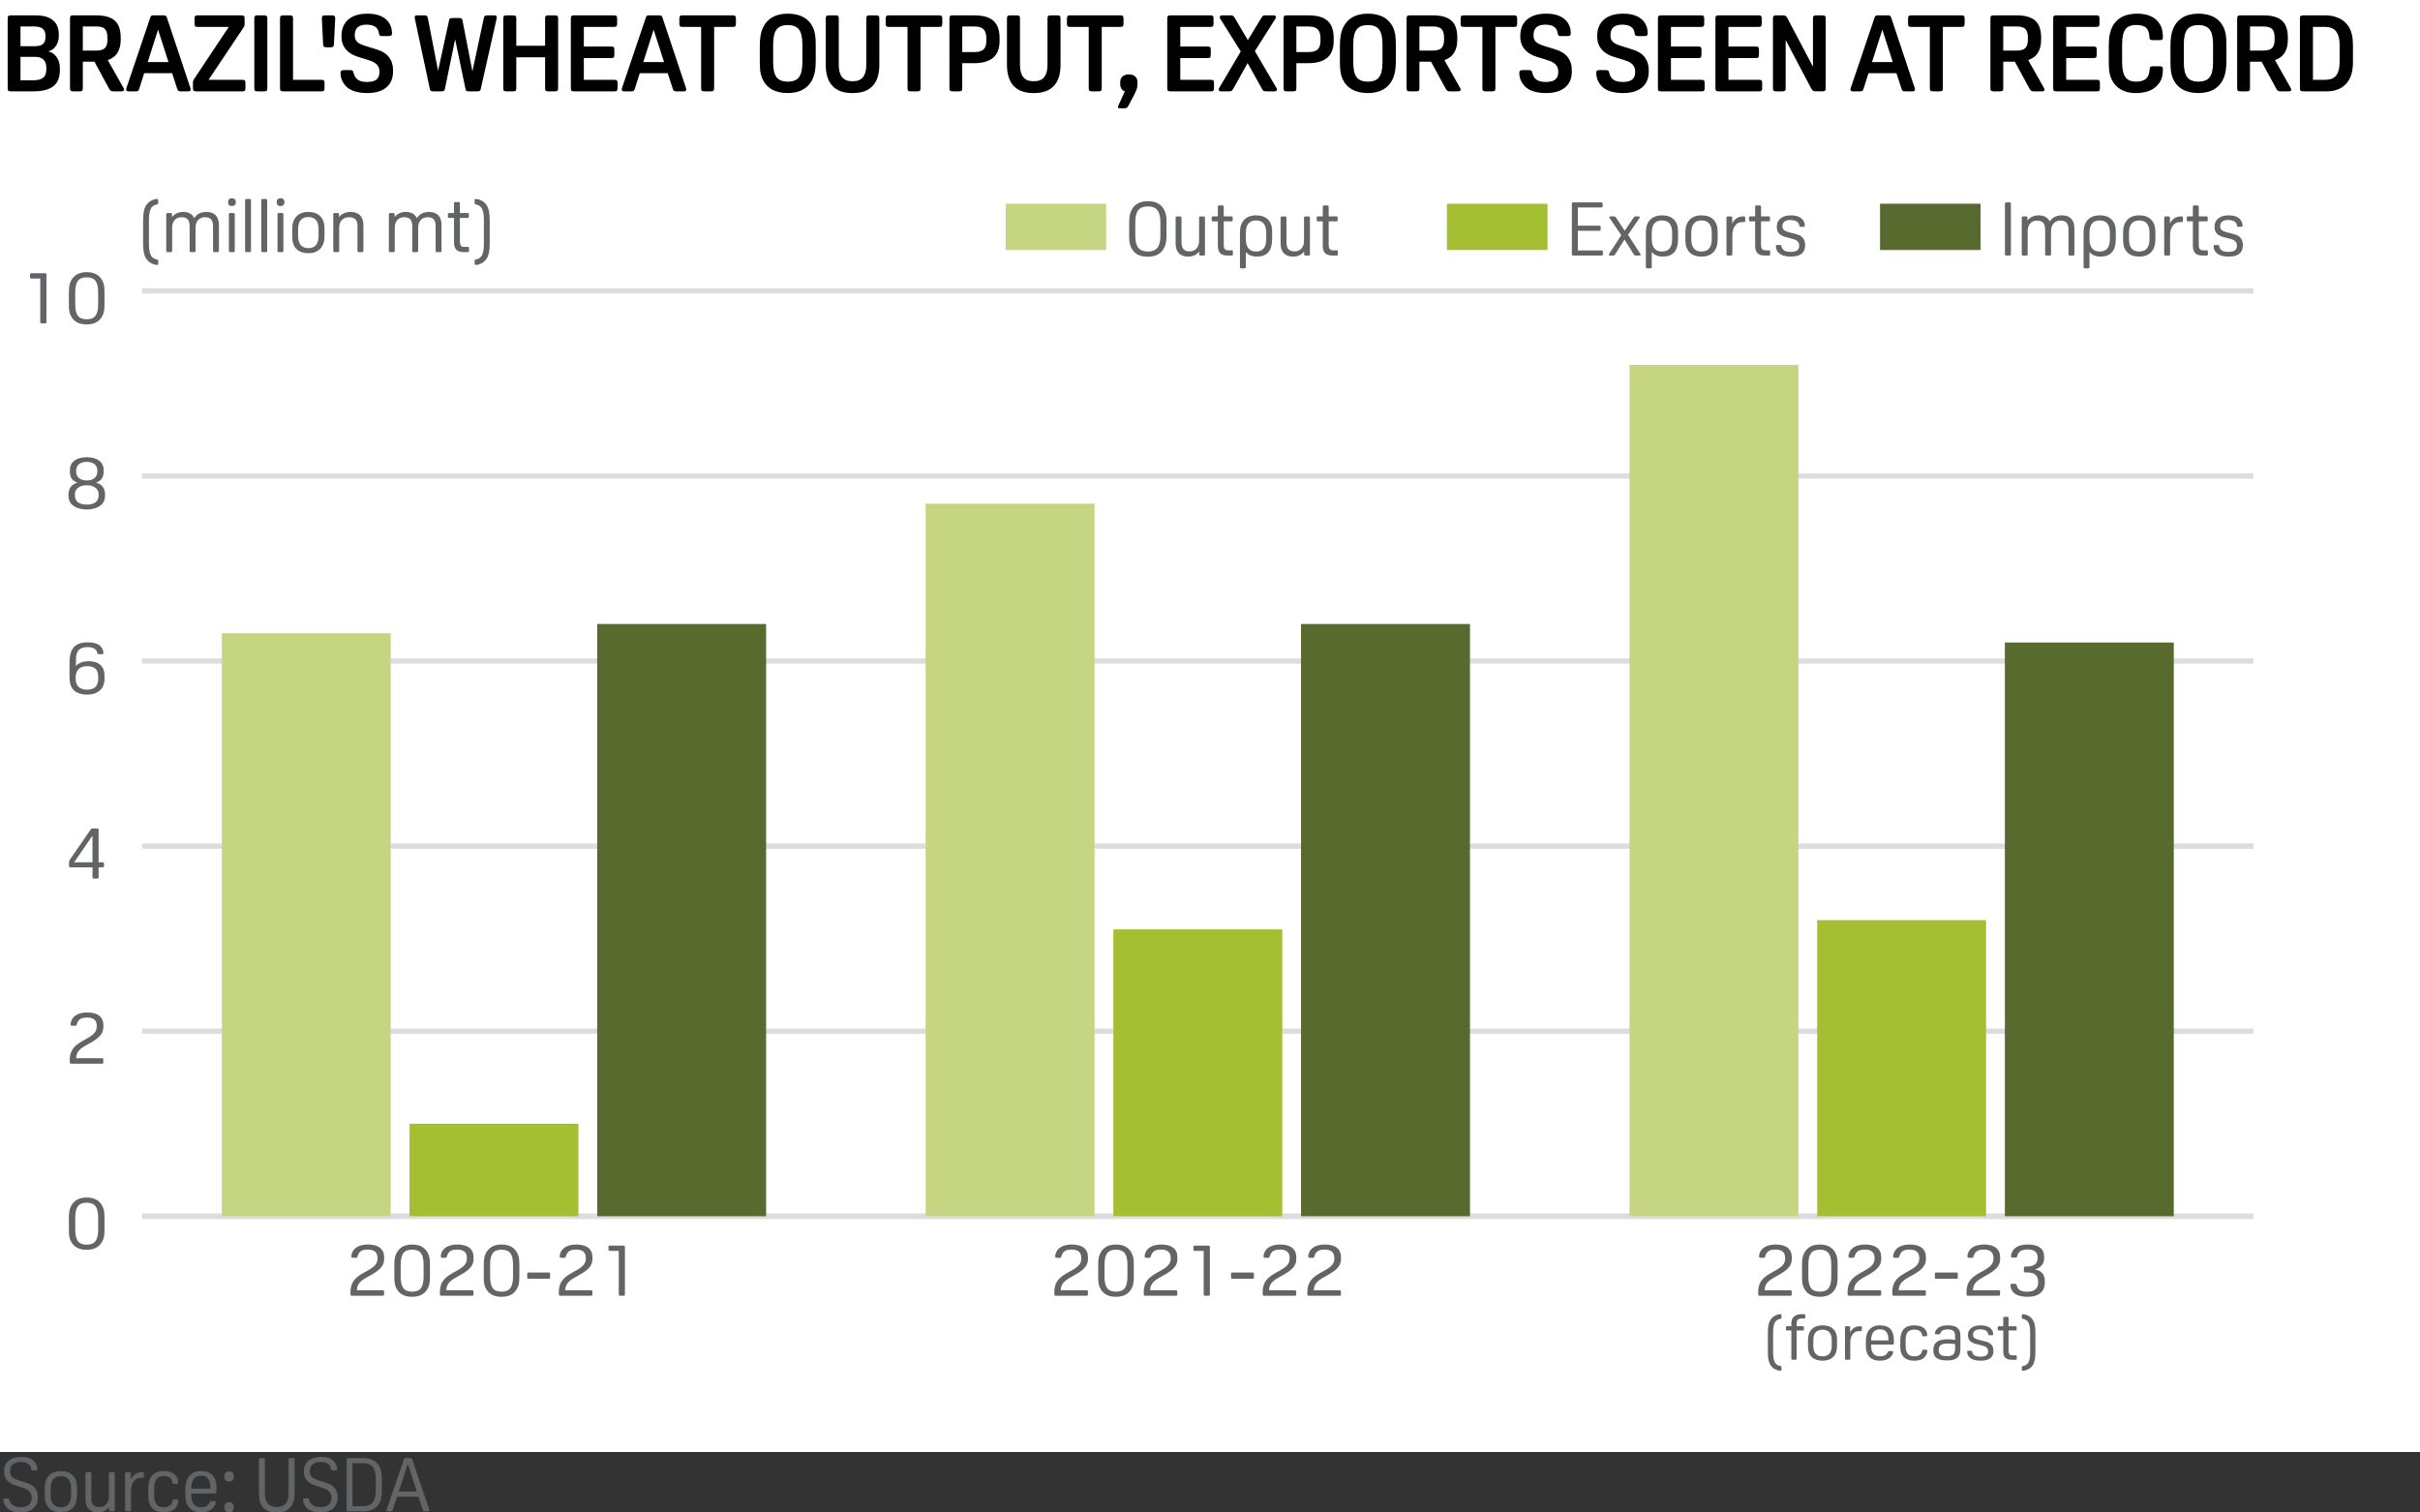 <?xml version="1.0" encoding="utf-8"?>
<!-- Generator: Adobe Illustrator 26.5.1, SVG Export Plug-In . SVG Version: 6.00 Build 0)  -->
<svg version="1.0" xmlns="http://www.w3.org/2000/svg" xmlns:xlink="http://www.w3.org/1999/xlink" x="0px" y="0px"
	 viewBox="0 0 226.77 141.73" style="enable-background:new 0 0 226.77 141.73;" xml:space="preserve">
<rect x="0" y="0" width="226.77" height="141.73" fill="#333333" stroke="none"/>
<g id="Layer_1">
	<rect style="fill:#FFFFFF;" width="226.771" height="136.062"/>
</g>
<g id="Title-Source">
	<g>
		<path d="M1.04,8.56c-0.127,0-0.212-0.018-0.255-0.055C0.742,8.468,0.72,8.39,0.72,8.27V1.73c0-0.12,0.021-0.198,0.065-0.235
			C0.828,1.458,0.913,1.44,1.04,1.44h2.3c0.713,0,1.253,0.152,1.62,0.455C5.327,2.199,5.51,2.647,5.51,3.24v0.13
			c0,0.367-0.091,0.68-0.275,0.94C5.052,4.57,4.82,4.737,4.54,4.81c0.313,0.08,0.57,0.262,0.77,0.545c0.2,0.284,0.3,0.622,0.3,1.015
			v0.16c0,0.74-0.211,1.263-0.635,1.57S3.94,8.56,3.14,8.56H1.04z M1.92,4.33h1.34c0.34,0,0.592-0.066,0.755-0.2
			C4.178,3.997,4.26,3.78,4.26,3.48V3.35c0-0.3-0.086-0.52-0.26-0.66C3.827,2.55,3.553,2.48,3.18,2.48H1.92V4.33z M1.92,7.52h1.26
			c0.366,0,0.651-0.077,0.855-0.23C4.238,7.137,4.34,6.88,4.34,6.52v-0.2c0-0.306-0.086-0.548-0.26-0.725S3.657,5.33,3.33,5.33H1.92
			V7.52z"/>
		<path d="M7.76,5.78v2.49c0,0.113-0.02,0.19-0.06,0.23S7.573,8.56,7.44,8.56H6.88c-0.133,0-0.22-0.02-0.26-0.06
			C6.58,8.46,6.56,8.383,6.56,8.27V1.73c0-0.113,0.02-0.19,0.06-0.23c0.04-0.04,0.127-0.06,0.26-0.06h2.14
			c0.793,0,1.373,0.165,1.74,0.495s0.55,0.858,0.55,1.585v0.19c0,1.014-0.404,1.653-1.21,1.92l1.49,2.64
			c0.026,0.054,0.04,0.097,0.04,0.13c0,0.107-0.087,0.16-0.26,0.16h-0.75c-0.113,0-0.195-0.018-0.245-0.055
			C10.325,8.468,10.267,8.39,10.2,8.27L8.85,5.78H7.76z M7.76,4.74h1.25c0.387,0,0.66-0.079,0.82-0.235
			C9.99,4.349,10.07,4.08,10.07,3.7V3.56c0-0.4-0.079-0.68-0.235-0.84C9.678,2.56,9.403,2.48,9.01,2.48H7.76V4.74z"/>
		<path d="M17.85,8.27c0.013,0.054,0.02,0.09,0.02,0.11c0,0.12-0.073,0.18-0.22,0.18h-0.7c-0.126,0-0.208-0.018-0.245-0.055
			C16.668,8.468,16.63,8.39,16.59,8.27l-0.46-1.41h-2.62l-0.45,1.42c-0.04,0.12-0.078,0.196-0.115,0.23
			c-0.037,0.033-0.119,0.05-0.245,0.05h-0.66c-0.146,0-0.22-0.06-0.22-0.18c0-0.02,0.006-0.056,0.02-0.11l2.25-6.65
			c0.026-0.08,0.063-0.13,0.11-0.15c0.046-0.02,0.117-0.03,0.21-0.03h0.9c0.093,0,0.164,0.01,0.21,0.03
			c0.047,0.02,0.083,0.07,0.11,0.15L17.85,8.27z M13.84,5.82h1.95l-0.98-3.04L13.84,5.82z"/>
		<path d="M22.92,2.28c0,0.053-0.007,0.102-0.02,0.145c-0.014,0.043-0.04,0.095-0.08,0.155l-3.28,4.9h3.17
			c0.12,0,0.198,0.022,0.235,0.065C22.981,7.588,23,7.673,23,7.8v0.44c0,0.126-0.018,0.211-0.055,0.255S22.83,8.56,22.71,8.56H18.4
			c-0.127,0-0.212-0.018-0.255-0.055C18.101,8.468,18.08,8.39,18.08,8.27V7.71c0-0.1,0.033-0.196,0.1-0.29l3.26-4.9h-2.92
			c-0.12,0-0.198-0.021-0.235-0.065S18.229,2.327,18.229,2.2V1.76c0-0.127,0.019-0.212,0.055-0.255
			C18.321,1.462,18.4,1.44,18.52,1.44h4.08c0.126,0,0.212,0.019,0.255,0.055C22.898,1.532,22.92,1.61,22.92,1.73V2.28z"/>
		<path d="M25.05,8.27c0,0.12-0.021,0.198-0.065,0.235C24.941,8.542,24.856,8.56,24.73,8.56h-0.58c-0.127,0-0.212-0.018-0.255-0.055
			C23.852,8.468,23.83,8.39,23.83,8.27V1.73c0-0.12,0.021-0.198,0.065-0.235c0.043-0.037,0.128-0.055,0.255-0.055h0.58
			c0.126,0,0.211,0.019,0.255,0.055S25.05,1.61,25.05,1.73V8.27z"/>
		<path d="M30.41,8.24c0,0.126-0.019,0.211-0.055,0.255S30.24,8.56,30.12,8.56h-3.56c-0.127,0-0.212-0.018-0.255-0.055
			C26.261,8.468,26.24,8.39,26.24,8.27V1.73c0-0.12,0.021-0.198,0.065-0.235c0.043-0.037,0.128-0.055,0.255-0.055h0.58
			c0.126,0,0.211,0.019,0.255,0.055s0.065,0.115,0.065,0.235v5.75h2.66c0.12,0,0.198,0.022,0.235,0.065
			C30.391,7.588,30.41,7.673,30.41,7.8V8.24z"/>
		<path d="M31.089,1.44c0.127,0,0.212,0.019,0.255,0.055C31.388,1.532,31.41,1.61,31.41,1.73c0,0.014-0.002,0.06-0.005,0.14
			c-0.003,0.08-0.009,0.177-0.015,0.29l-0.1,1.98c-0.007,0.12-0.03,0.198-0.07,0.235S31.096,4.43,30.97,4.43H30.6
			c-0.127,0-0.21-0.019-0.25-0.055S30.286,4.26,30.28,4.14l-0.1-1.98c-0.007-0.113-0.012-0.21-0.015-0.29S30.16,1.744,30.16,1.73
			c0-0.12,0.021-0.198,0.065-0.235s0.128-0.055,0.255-0.055H31.089z"/>
		<path d="M33.13,6.82c0.06,0.287,0.19,0.502,0.39,0.645c0.2,0.144,0.483,0.215,0.85,0.215c0.42,0,0.724-0.075,0.91-0.225
			s0.28-0.395,0.28-0.735c0-0.267-0.077-0.485-0.23-0.655s-0.4-0.308-0.74-0.415l-1.06-0.33c-0.494-0.153-0.872-0.39-1.135-0.71
			C32.131,4.29,32,3.91,32,3.47V3.38c0-0.667,0.211-1.183,0.635-1.55s1.025-0.55,1.805-0.55c0.84,0,1.463,0.223,1.87,0.67
			c0.28,0.32,0.42,0.707,0.42,1.16c0,0.107-0.022,0.179-0.065,0.215S36.536,3.38,36.41,3.38h-0.57c-0.127,0-0.21-0.017-0.25-0.05
			s-0.067-0.1-0.08-0.2c-0.06-0.546-0.45-0.82-1.17-0.82c-0.733,0-1.1,0.33-1.1,0.99c0,0.133,0.017,0.25,0.05,0.35
			c0.034,0.1,0.09,0.188,0.17,0.265c0.08,0.077,0.185,0.147,0.315,0.21c0.13,0.063,0.292,0.125,0.485,0.185l1.06,0.33
			c0.506,0.153,0.885,0.395,1.135,0.725c0.25,0.33,0.375,0.731,0.375,1.205V6.7c0,0.646-0.21,1.145-0.63,1.495
			c-0.42,0.35-1.013,0.525-1.78,0.525c-0.907,0-1.57-0.21-1.99-0.63c-0.167-0.173-0.295-0.366-0.385-0.58
			c-0.09-0.213-0.135-0.437-0.135-0.67c0-0.106,0.021-0.178,0.065-0.215S32.103,6.57,32.23,6.57h0.56c0.12,0,0.202,0.017,0.245,0.05
			S33.11,6.72,33.13,6.82z"/>
		<path d="M39.74,1.44c0.12,0,0.203,0.017,0.25,0.05c0.046,0.033,0.083,0.113,0.11,0.24l0.95,4.91l1.04-4.77
			c0.013-0.073,0.045-0.122,0.095-0.145c0.05-0.023,0.125-0.035,0.225-0.035h0.6c0.1,0,0.175,0.012,0.225,0.035
			c0.05,0.023,0.082,0.072,0.095,0.145l0.94,4.82l1.06-4.96c0.027-0.126,0.063-0.207,0.11-0.24c0.046-0.034,0.13-0.05,0.25-0.05
			h0.65c0.14,0,0.21,0.06,0.21,0.18c0,0.053-0.01,0.12-0.03,0.2l-1.48,6.56c-0.013,0.074-0.046,0.122-0.1,0.145
			c-0.054,0.023-0.127,0.035-0.22,0.035h-0.77c-0.1,0-0.175-0.012-0.225-0.035c-0.05-0.023-0.082-0.071-0.095-0.145l-0.98-4.7
			l-0.97,4.7c-0.013,0.074-0.045,0.122-0.095,0.145C41.535,8.548,41.46,8.56,41.36,8.56h-0.75c-0.094,0-0.167-0.012-0.22-0.035
			c-0.053-0.023-0.086-0.071-0.1-0.145l-1.4-6.56c-0.02-0.08-0.03-0.146-0.03-0.2c0-0.12,0.07-0.18,0.21-0.18H39.74z"/>
		<path d="M52.299,8.27c0,0.12-0.021,0.198-0.065,0.235c-0.043,0.037-0.128,0.055-0.255,0.055h-0.58
			c-0.126,0-0.212-0.018-0.255-0.055C51.101,8.468,51.08,8.39,51.08,8.27v-2.9h-2.7v2.9c0,0.12-0.021,0.198-0.065,0.235
			C48.271,8.542,48.186,8.56,48.06,8.56h-0.58c-0.127,0-0.212-0.018-0.255-0.055C47.181,8.468,47.16,8.39,47.16,8.27V1.73
			c0-0.12,0.021-0.198,0.065-0.235c0.043-0.037,0.128-0.055,0.255-0.055h0.58c0.126,0,0.211,0.019,0.255,0.055
			s0.065,0.115,0.065,0.235v2.56h2.7V1.73c0-0.12,0.021-0.198,0.065-0.235c0.043-0.037,0.128-0.055,0.255-0.055h0.58
			c0.126,0,0.211,0.019,0.255,0.055s0.065,0.115,0.065,0.235V8.27z"/>
		<path d="M57.87,8.24c0,0.126-0.019,0.211-0.055,0.255S57.7,8.56,57.58,8.56h-3.77c-0.127,0-0.212-0.018-0.255-0.055
			C53.511,8.468,53.49,8.39,53.49,8.27V1.73c0-0.12,0.021-0.198,0.065-0.235c0.043-0.037,0.128-0.055,0.255-0.055h3.73
			c0.12,0,0.198,0.022,0.235,0.065c0.037,0.043,0.055,0.128,0.055,0.255V2.2c0,0.126-0.019,0.211-0.055,0.255S57.66,2.52,57.54,2.52
			h-2.83v1.84h2.57c0.12,0,0.199,0.022,0.235,0.065c0.037,0.043,0.055,0.128,0.055,0.255v0.44c0,0.126-0.018,0.211-0.055,0.255
			S57.399,5.44,57.279,5.44h-2.57v2.04h2.87c0.12,0,0.198,0.022,0.235,0.065C57.851,7.588,57.87,7.673,57.87,7.8V8.24z"/>
		<path d="M64.289,8.27c0.013,0.054,0.02,0.09,0.02,0.11c0,0.12-0.073,0.18-0.22,0.18h-0.7c-0.126,0-0.208-0.018-0.245-0.055
			c-0.037-0.037-0.075-0.115-0.115-0.235l-0.46-1.41h-2.62l-0.45,1.42c-0.04,0.12-0.078,0.196-0.115,0.23
			c-0.037,0.033-0.119,0.05-0.245,0.05h-0.66c-0.146,0-0.22-0.06-0.22-0.18c0-0.02,0.006-0.056,0.02-0.11l2.25-6.65
			c0.026-0.08,0.063-0.13,0.11-0.15c0.046-0.02,0.117-0.03,0.21-0.03h0.9c0.093,0,0.164,0.01,0.21,0.03
			c0.047,0.02,0.083,0.07,0.11,0.15L64.289,8.27z M60.279,5.82h1.95l-0.98-3.04L60.279,5.82z"/>
		<path d="M65.7,2.52h-1.75c-0.12,0-0.199-0.021-0.235-0.065S63.66,2.327,63.66,2.2V1.76c0-0.127,0.018-0.212,0.055-0.255
			C63.751,1.462,63.83,1.44,63.95,1.44h4.72c0.12,0,0.198,0.022,0.235,0.065c0.037,0.043,0.055,0.128,0.055,0.255V2.2
			c0,0.126-0.019,0.211-0.055,0.255S68.79,2.52,68.669,2.52h-1.75v5.75c0,0.12-0.021,0.198-0.065,0.235
			C66.811,8.542,66.726,8.56,66.6,8.56h-0.58c-0.127,0-0.212-0.018-0.255-0.055C65.721,8.468,65.7,8.39,65.7,8.27V2.52z"/>
		<path d="M73.819,1.28c0.593,0,1.091,0.115,1.495,0.345s0.702,0.568,0.895,1.015c0.087,0.193,0.147,0.41,0.18,0.65
			c0.033,0.24,0.05,0.55,0.05,0.93v1.46c0,0.347-0.018,0.645-0.055,0.895s-0.095,0.479-0.175,0.685
			c-0.193,0.48-0.492,0.843-0.895,1.09s-0.901,0.37-1.495,0.37c-0.594,0-1.092-0.115-1.495-0.345s-0.702-0.568-0.895-1.015
			c-0.087-0.193-0.147-0.41-0.18-0.65c-0.033-0.24-0.05-0.55-0.05-0.93V4.32c0-0.346,0.018-0.645,0.055-0.895
			c0.036-0.25,0.095-0.479,0.175-0.685c0.193-0.48,0.492-0.843,0.895-1.09C72.728,1.403,73.226,1.28,73.819,1.28z M73.819,2.35
			c-0.494,0-0.845,0.14-1.055,0.42c-0.21,0.28-0.315,0.744-0.315,1.39v1.68c0,0.647,0.105,1.11,0.315,1.39
			c0.21,0.28,0.562,0.42,1.055,0.42c0.493,0,0.845-0.14,1.055-0.42c0.21-0.28,0.315-0.743,0.315-1.39V4.16
			c0-0.646-0.105-1.11-0.315-1.39C74.664,2.49,74.312,2.35,73.819,2.35z"/>
		<path d="M82.399,6.08c0,0.874-0.21,1.532-0.63,1.975s-1.034,0.665-1.84,0.665h-0.08c-0.807,0-1.42-0.222-1.84-0.665
			c-0.42-0.443-0.63-1.102-0.63-1.975V1.73c0-0.113,0.02-0.19,0.06-0.23s0.126-0.06,0.26-0.06h0.58c0.133,0,0.22,0.02,0.26,0.06
			s0.06,0.117,0.06,0.23v4.34c0,1.027,0.41,1.54,1.23,1.54h0.12c0.82,0,1.23-0.513,1.23-1.54V1.73c0-0.113,0.02-0.19,0.06-0.23
			c0.04-0.04,0.127-0.06,0.26-0.06h0.58c0.133,0,0.22,0.02,0.26,0.06s0.06,0.117,0.06,0.23V6.08z"/>
		<path d="M85.04,2.52h-1.75c-0.12,0-0.199-0.021-0.235-0.065S83,2.327,83,2.2V1.76c0-0.127,0.018-0.212,0.055-0.255
			c0.037-0.043,0.115-0.065,0.235-0.065h4.72c0.12,0,0.198,0.022,0.235,0.065c0.037,0.043,0.055,0.128,0.055,0.255V2.2
			c0,0.126-0.019,0.211-0.055,0.255S88.129,2.52,88.009,2.52h-1.75v5.75c0,0.12-0.021,0.198-0.065,0.235
			c-0.043,0.037-0.128,0.055-0.255,0.055h-0.58c-0.127,0-0.212-0.018-0.255-0.055C85.061,8.468,85.04,8.39,85.04,8.27V2.52z"/>
		<path d="M90.169,5.92v2.35c0,0.12-0.021,0.198-0.065,0.235c-0.043,0.037-0.128,0.055-0.255,0.055h-0.56
			c-0.127,0-0.212-0.018-0.255-0.055c-0.043-0.037-0.065-0.115-0.065-0.235V1.73c0-0.12,0.021-0.198,0.065-0.235
			c0.043-0.037,0.128-0.055,0.255-0.055h1.99c0.394,0,0.74,0.039,1.04,0.115c0.3,0.077,0.55,0.202,0.75,0.375
			c0.2,0.173,0.35,0.396,0.45,0.67s0.15,0.61,0.15,1.01v0.2c0,0.727-0.202,1.26-0.605,1.6c-0.403,0.34-0.999,0.51-1.785,0.51H90.169
			z M90.169,4.88h1.11c0.253,0,0.455-0.028,0.605-0.085c0.15-0.057,0.265-0.135,0.345-0.235s0.133-0.217,0.16-0.35
			c0.026-0.133,0.04-0.273,0.04-0.42V3.65c0-0.167-0.014-0.32-0.04-0.46c-0.027-0.14-0.08-0.263-0.16-0.37
			c-0.08-0.106-0.195-0.19-0.345-0.25c-0.15-0.06-0.352-0.09-0.605-0.09h-1.11V4.88z"/>
		<path d="M99.379,6.08c0,0.874-0.21,1.532-0.63,1.975s-1.033,0.665-1.84,0.665h-0.08c-0.807,0-1.42-0.222-1.84-0.665
			c-0.42-0.443-0.63-1.102-0.63-1.975V1.73c0-0.113,0.02-0.19,0.06-0.23s0.126-0.06,0.26-0.06h0.58c0.133,0,0.22,0.02,0.26,0.06
			s0.06,0.117,0.06,0.23v4.34c0,1.027,0.41,1.54,1.229,1.54h0.12c0.82,0,1.23-0.513,1.23-1.54V1.73c0-0.113,0.02-0.19,0.06-0.23
			s0.127-0.06,0.26-0.06h0.58c0.134,0,0.221,0.02,0.261,0.06s0.06,0.117,0.06,0.23V6.08z"/>
		<path d="M102.02,2.52h-1.75c-0.12,0-0.198-0.021-0.235-0.065c-0.036-0.043-0.055-0.128-0.055-0.255V1.76
			c0-0.127,0.019-0.212,0.055-0.255c0.037-0.043,0.115-0.065,0.235-0.065h4.72c0.12,0,0.198,0.022,0.235,0.065
			c0.036,0.043,0.055,0.128,0.055,0.255V2.2c0,0.126-0.019,0.211-0.055,0.255c-0.037,0.043-0.115,0.065-0.235,0.065h-1.75v5.75
			c0,0.12-0.021,0.198-0.065,0.235c-0.043,0.037-0.128,0.055-0.255,0.055h-0.58c-0.126,0-0.211-0.018-0.255-0.055
			c-0.043-0.037-0.064-0.115-0.064-0.235V2.52z"/>
		<path d="M104.759,10.03c0-0.027,0.007-0.057,0.021-0.09l0.04-0.1l0.59-1.28c-0.134-0.04-0.24-0.122-0.32-0.245
			c-0.08-0.123-0.12-0.275-0.12-0.455V7.7c0-0.227,0.073-0.405,0.22-0.535c0.147-0.13,0.344-0.195,0.591-0.195
			c0.246,0,0.443,0.065,0.59,0.195s0.22,0.309,0.22,0.535v0.24c0,0.134-0.026,0.275-0.08,0.425c-0.054,0.15-0.149,0.361-0.29,0.635
			l-0.45,0.85c-0.033,0.066-0.064,0.12-0.095,0.16s-0.062,0.07-0.095,0.09s-0.072,0.033-0.115,0.04
			c-0.043,0.006-0.095,0.01-0.155,0.01h-0.37C104.819,10.15,104.759,10.11,104.759,10.03z"/>
		<path d="M113.759,8.24c0,0.126-0.018,0.211-0.055,0.255s-0.115,0.065-0.235,0.065h-3.77c-0.127,0-0.212-0.018-0.255-0.055
			c-0.044-0.037-0.065-0.115-0.065-0.235V1.73c0-0.12,0.021-0.198,0.065-0.235c0.043-0.037,0.128-0.055,0.255-0.055h3.729
			c0.12,0,0.199,0.022,0.235,0.065c0.037,0.043,0.055,0.128,0.055,0.255V2.2c0,0.126-0.018,0.211-0.055,0.255
			c-0.036,0.043-0.115,0.065-0.235,0.065H110.6v1.84h2.569c0.12,0,0.198,0.022,0.235,0.065c0.036,0.043,0.055,0.128,0.055,0.255
			v0.44c0,0.126-0.019,0.211-0.055,0.255c-0.037,0.043-0.115,0.065-0.235,0.065H110.6v2.04h2.869c0.12,0,0.198,0.022,0.235,0.065
			c0.037,0.043,0.055,0.128,0.055,0.255V8.24z"/>
		<path d="M115.309,1.44c0.12,0,0.203,0.019,0.25,0.055s0.106,0.118,0.181,0.245l1.189,2.02l1.23-2.02
			c0.073-0.12,0.131-0.2,0.175-0.24c0.043-0.04,0.128-0.06,0.255-0.06h0.75c0.146,0,0.22,0.06,0.22,0.18
			c0,0.04-0.017,0.086-0.05,0.14l-1.92,3.03l2.02,3.45c0.034,0.053,0.051,0.1,0.051,0.14c0,0.12-0.074,0.18-0.221,0.18h-0.79
			c-0.126,0-0.213-0.018-0.26-0.055c-0.047-0.037-0.104-0.118-0.17-0.245l-1.31-2.35l-1.311,2.35
			c-0.073,0.126-0.133,0.208-0.18,0.245c-0.047,0.037-0.13,0.055-0.25,0.055h-0.75c-0.146,0-0.22-0.06-0.22-0.18
			c0-0.04,0.017-0.086,0.05-0.14l2.02-3.42l-1.92-3.06c-0.033-0.054-0.05-0.1-0.05-0.14c0-0.12,0.073-0.18,0.22-0.18H115.309z"/>
		<path d="M121.479,5.92v2.35c0,0.12-0.021,0.198-0.064,0.235c-0.044,0.037-0.129,0.055-0.256,0.055h-0.56
			c-0.127,0-0.212-0.018-0.255-0.055c-0.044-0.037-0.065-0.115-0.065-0.235V1.73c0-0.12,0.021-0.198,0.065-0.235
			c0.043-0.037,0.128-0.055,0.255-0.055h1.99c0.393,0,0.739,0.039,1.04,0.115c0.3,0.077,0.55,0.202,0.75,0.375
			c0.199,0.173,0.35,0.396,0.449,0.67c0.101,0.273,0.15,0.61,0.15,1.01v0.2c0,0.727-0.201,1.26-0.604,1.6
			c-0.404,0.34-0.999,0.51-1.785,0.51H121.479z M121.479,4.88h1.11c0.253,0,0.455-0.028,0.604-0.085
			c0.15-0.057,0.266-0.135,0.346-0.235c0.079-0.1,0.133-0.217,0.159-0.35c0.027-0.133,0.04-0.273,0.04-0.42V3.65
			c0-0.167-0.013-0.32-0.04-0.46c-0.026-0.14-0.08-0.263-0.159-0.37c-0.08-0.106-0.195-0.19-0.346-0.25
			c-0.149-0.06-0.352-0.09-0.604-0.09h-1.11V4.88z"/>
		<path d="M128.179,1.28c0.593,0,1.092,0.115,1.495,0.345s0.701,0.568,0.895,1.015c0.087,0.193,0.146,0.41,0.181,0.65
			c0.033,0.24,0.05,0.55,0.05,0.93v1.46c0,0.347-0.019,0.645-0.056,0.895c-0.036,0.25-0.095,0.479-0.175,0.685
			c-0.193,0.48-0.491,0.843-0.895,1.09s-0.902,0.37-1.495,0.37c-0.594,0-1.092-0.115-1.495-0.345s-0.702-0.568-0.896-1.015
			c-0.086-0.193-0.146-0.41-0.18-0.65c-0.033-0.24-0.05-0.55-0.05-0.93V4.32c0-0.346,0.019-0.645,0.055-0.895
			c0.037-0.25,0.096-0.479,0.175-0.685c0.193-0.48,0.492-0.843,0.896-1.09C127.087,1.403,127.585,1.28,128.179,1.28z M128.179,2.35
			c-0.493,0-0.845,0.14-1.055,0.42c-0.211,0.28-0.315,0.744-0.315,1.39v1.68c0,0.647,0.104,1.11,0.315,1.39
			c0.21,0.28,0.562,0.42,1.055,0.42s0.845-0.14,1.055-0.42c0.21-0.28,0.315-0.743,0.315-1.39V4.16c0-0.646-0.105-1.11-0.315-1.39
			C129.023,2.49,128.672,2.35,128.179,2.35z"/>
		<path d="M133.009,5.78v2.49c0,0.113-0.02,0.19-0.06,0.23s-0.127,0.06-0.261,0.06h-0.56c-0.134,0-0.22-0.02-0.26-0.06
			s-0.061-0.117-0.061-0.23V1.73c0-0.113,0.021-0.19,0.061-0.23s0.126-0.06,0.26-0.06h2.14c0.794,0,1.374,0.165,1.74,0.495
			s0.55,0.858,0.55,1.585v0.19c0,1.014-0.403,1.653-1.21,1.92l1.49,2.64c0.026,0.054,0.04,0.097,0.04,0.13
			c0,0.107-0.087,0.16-0.26,0.16h-0.75c-0.113,0-0.195-0.018-0.245-0.055c-0.05-0.037-0.108-0.115-0.175-0.235l-1.351-2.49H133.009z
			 M133.009,4.74h1.25c0.387,0,0.66-0.079,0.82-0.235c0.16-0.156,0.24-0.425,0.24-0.805V3.56c0-0.4-0.079-0.68-0.235-0.84
			c-0.157-0.16-0.432-0.24-0.825-0.24h-1.25V4.74z"/>
		<path d="M138.909,2.52h-1.75c-0.12,0-0.198-0.021-0.235-0.065c-0.036-0.043-0.055-0.128-0.055-0.255V1.76
			c0-0.127,0.019-0.212,0.055-0.255c0.037-0.043,0.115-0.065,0.235-0.065h4.72c0.12,0,0.198,0.022,0.235,0.065
			c0.036,0.043,0.055,0.128,0.055,0.255V2.2c0,0.126-0.019,0.211-0.055,0.255c-0.037,0.043-0.115,0.065-0.235,0.065h-1.75v5.75
			c0,0.12-0.021,0.198-0.065,0.235c-0.043,0.037-0.128,0.055-0.255,0.055h-0.58c-0.126,0-0.211-0.018-0.255-0.055
			c-0.043-0.037-0.064-0.115-0.064-0.235V2.52z"/>
		<path d="M143.589,6.82c0.06,0.287,0.189,0.502,0.39,0.645c0.2,0.144,0.483,0.215,0.851,0.215c0.42,0,0.723-0.075,0.909-0.225
			c0.188-0.15,0.28-0.395,0.28-0.735c0-0.267-0.076-0.485-0.229-0.655s-0.4-0.308-0.74-0.415l-1.061-0.33
			c-0.493-0.153-0.871-0.39-1.135-0.71c-0.264-0.32-0.395-0.7-0.395-1.14V3.38c0-0.667,0.211-1.183,0.635-1.55
			c0.423-0.367,1.025-0.55,1.805-0.55c0.84,0,1.464,0.223,1.87,0.67c0.28,0.32,0.42,0.707,0.42,1.16
			c0,0.107-0.021,0.179-0.064,0.215c-0.044,0.037-0.129,0.055-0.255,0.055h-0.57c-0.127,0-0.21-0.017-0.25-0.05s-0.066-0.1-0.08-0.2
			c-0.06-0.546-0.45-0.82-1.17-0.82c-0.733,0-1.1,0.33-1.1,0.99c0,0.133,0.016,0.25,0.05,0.35c0.033,0.1,0.09,0.188,0.17,0.265
			s0.185,0.147,0.314,0.21c0.13,0.063,0.292,0.125,0.485,0.185l1.06,0.33c0.507,0.153,0.886,0.395,1.136,0.725
			c0.25,0.33,0.375,0.731,0.375,1.205V6.7c0,0.646-0.21,1.145-0.63,1.495c-0.421,0.35-1.014,0.525-1.78,0.525
			c-0.907,0-1.57-0.21-1.99-0.63c-0.167-0.173-0.295-0.366-0.385-0.58s-0.135-0.437-0.135-0.67c0-0.106,0.021-0.178,0.064-0.215
			s0.129-0.055,0.255-0.055h0.561c0.12,0,0.201,0.017,0.245,0.05C143.537,6.653,143.568,6.72,143.589,6.82z"/>
		<path d="M150.799,6.82c0.06,0.287,0.189,0.502,0.39,0.645c0.2,0.144,0.483,0.215,0.851,0.215c0.42,0,0.723-0.075,0.909-0.225
			c0.188-0.15,0.28-0.395,0.28-0.735c0-0.267-0.076-0.485-0.229-0.655s-0.4-0.308-0.74-0.415l-1.061-0.33
			c-0.493-0.153-0.871-0.39-1.135-0.71c-0.264-0.32-0.395-0.7-0.395-1.14V3.38c0-0.667,0.211-1.183,0.635-1.55
			c0.423-0.367,1.025-0.55,1.805-0.55c0.84,0,1.464,0.223,1.87,0.67c0.28,0.32,0.42,0.707,0.42,1.16
			c0,0.107-0.021,0.179-0.064,0.215c-0.044,0.037-0.129,0.055-0.255,0.055h-0.57c-0.127,0-0.21-0.017-0.25-0.05s-0.066-0.1-0.08-0.2
			c-0.06-0.546-0.45-0.82-1.17-0.82c-0.733,0-1.1,0.33-1.1,0.99c0,0.133,0.016,0.25,0.05,0.35c0.033,0.1,0.09,0.188,0.17,0.265
			s0.185,0.147,0.314,0.21c0.13,0.063,0.292,0.125,0.485,0.185l1.06,0.33c0.507,0.153,0.886,0.395,1.136,0.725
			c0.25,0.33,0.375,0.731,0.375,1.205V6.7c0,0.646-0.21,1.145-0.63,1.495c-0.421,0.35-1.014,0.525-1.78,0.525
			c-0.907,0-1.57-0.21-1.99-0.63c-0.167-0.173-0.295-0.366-0.385-0.58s-0.135-0.437-0.135-0.67c0-0.106,0.021-0.178,0.064-0.215
			s0.129-0.055,0.255-0.055h0.561c0.12,0,0.201,0.017,0.245,0.05C150.747,6.653,150.778,6.72,150.799,6.82z"/>
		<path d="M159.738,8.24c0,0.126-0.018,0.211-0.055,0.255s-0.115,0.065-0.235,0.065h-3.77c-0.127,0-0.212-0.018-0.255-0.055
			c-0.044-0.037-0.065-0.115-0.065-0.235V1.73c0-0.12,0.021-0.198,0.065-0.235c0.043-0.037,0.128-0.055,0.255-0.055h3.729
			c0.12,0,0.199,0.022,0.235,0.065c0.037,0.043,0.055,0.128,0.055,0.255V2.2c0,0.126-0.018,0.211-0.055,0.255
			c-0.036,0.043-0.115,0.065-0.235,0.065h-2.829v1.84h2.569c0.12,0,0.198,0.022,0.235,0.065c0.036,0.043,0.055,0.128,0.055,0.255
			v0.44c0,0.126-0.019,0.211-0.055,0.255c-0.037,0.043-0.115,0.065-0.235,0.065h-2.569v2.04h2.869c0.12,0,0.198,0.022,0.235,0.065
			c0.037,0.043,0.055,0.128,0.055,0.255V8.24z"/>
		<path d="M165.128,8.24c0,0.126-0.018,0.211-0.055,0.255s-0.115,0.065-0.235,0.065h-3.77c-0.127,0-0.212-0.018-0.255-0.055
			c-0.044-0.037-0.065-0.115-0.065-0.235V1.73c0-0.12,0.021-0.198,0.065-0.235c0.043-0.037,0.128-0.055,0.255-0.055h3.729
			c0.12,0,0.199,0.022,0.235,0.065c0.037,0.043,0.055,0.128,0.055,0.255V2.2c0,0.126-0.018,0.211-0.055,0.255
			c-0.036,0.043-0.115,0.065-0.235,0.065h-2.829v1.84h2.569c0.12,0,0.198,0.022,0.235,0.065c0.036,0.043,0.055,0.128,0.055,0.255
			v0.44c0,0.126-0.019,0.211-0.055,0.255c-0.037,0.043-0.115,0.065-0.235,0.065h-2.569v2.04h2.869c0.12,0,0.198,0.022,0.235,0.065
			c0.037,0.043,0.055,0.128,0.055,0.255V8.24z"/>
		<path d="M167.328,3.75v4.52c0,0.12-0.021,0.198-0.065,0.235c-0.043,0.037-0.128,0.055-0.255,0.055h-0.55
			c-0.127,0-0.212-0.018-0.255-0.055c-0.044-0.037-0.065-0.115-0.065-0.235V1.73c0-0.12,0.021-0.198,0.065-0.235
			c0.043-0.037,0.128-0.055,0.255-0.055h0.58c0.126,0,0.218,0.015,0.274,0.045c0.057,0.03,0.119,0.108,0.186,0.235l2.39,4.53V1.73
			c0-0.12,0.021-0.198,0.065-0.235c0.043-0.037,0.128-0.055,0.255-0.055h0.55c0.127,0,0.212,0.019,0.255,0.055
			c0.044,0.037,0.065,0.115,0.065,0.235v6.54c0,0.12-0.021,0.198-0.065,0.235c-0.043,0.037-0.128,0.055-0.255,0.055h-0.58
			c-0.127,0-0.218-0.015-0.274-0.045c-0.057-0.03-0.119-0.108-0.186-0.235L167.328,3.75z"/>
		<path d="M179.428,8.27c0.014,0.054,0.021,0.09,0.021,0.11c0,0.12-0.074,0.18-0.221,0.18h-0.699c-0.127,0-0.209-0.018-0.245-0.055
			c-0.037-0.037-0.075-0.115-0.115-0.235l-0.46-1.41h-2.62l-0.45,1.42c-0.04,0.12-0.078,0.196-0.115,0.23
			c-0.036,0.033-0.118,0.05-0.244,0.05h-0.66c-0.147,0-0.221-0.06-0.221-0.18c0-0.02,0.007-0.056,0.021-0.11l2.25-6.65
			c0.026-0.08,0.063-0.13,0.11-0.15c0.046-0.02,0.116-0.03,0.21-0.03h0.899c0.094,0,0.163,0.01,0.21,0.03s0.083,0.07,0.11,0.15
			L179.428,8.27z M175.418,5.82h1.95l-0.98-3.04L175.418,5.82z"/>
		<path d="M180.839,2.52h-1.75c-0.12,0-0.198-0.021-0.235-0.065c-0.036-0.043-0.055-0.128-0.055-0.255V1.76
			c0-0.127,0.019-0.212,0.055-0.255c0.037-0.043,0.115-0.065,0.235-0.065h4.72c0.12,0,0.198,0.022,0.235,0.065
			c0.036,0.043,0.055,0.128,0.055,0.255V2.2c0,0.126-0.019,0.211-0.055,0.255c-0.037,0.043-0.115,0.065-0.235,0.065h-1.75v5.75
			c0,0.12-0.021,0.198-0.065,0.235c-0.043,0.037-0.128,0.055-0.255,0.055h-0.58c-0.126,0-0.211-0.018-0.255-0.055
			c-0.043-0.037-0.064-0.115-0.064-0.235V2.52z"/>
		<path d="M187.718,5.78v2.49c0,0.113-0.02,0.19-0.06,0.23s-0.127,0.06-0.261,0.06h-0.56c-0.134,0-0.22-0.02-0.26-0.06
			s-0.061-0.117-0.061-0.23V1.73c0-0.113,0.021-0.19,0.061-0.23s0.126-0.06,0.26-0.06h2.14c0.794,0,1.374,0.165,1.74,0.495
			s0.55,0.858,0.55,1.585v0.19c0,1.014-0.403,1.653-1.21,1.92l1.49,2.64c0.026,0.054,0.04,0.097,0.04,0.13
			c0,0.107-0.087,0.16-0.26,0.16h-0.75c-0.113,0-0.195-0.018-0.245-0.055c-0.05-0.037-0.108-0.115-0.175-0.235l-1.351-2.49H187.718z
			 M187.718,4.74h1.25c0.387,0,0.66-0.079,0.82-0.235c0.16-0.156,0.24-0.425,0.24-0.805V3.56c0-0.4-0.079-0.68-0.235-0.84
			c-0.157-0.16-0.432-0.24-0.825-0.24h-1.25V4.74z"/>
		<path d="M196.777,8.24c0,0.126-0.018,0.211-0.055,0.255s-0.115,0.065-0.235,0.065h-3.77c-0.127,0-0.212-0.018-0.255-0.055
			c-0.044-0.037-0.065-0.115-0.065-0.235V1.73c0-0.12,0.021-0.198,0.065-0.235c0.043-0.037,0.128-0.055,0.255-0.055h3.729
			c0.12,0,0.199,0.022,0.235,0.065c0.037,0.043,0.055,0.128,0.055,0.255V2.2c0,0.126-0.018,0.211-0.055,0.255
			c-0.036,0.043-0.115,0.065-0.235,0.065h-2.829v1.84h2.569c0.12,0,0.198,0.022,0.235,0.065c0.036,0.043,0.055,0.128,0.055,0.255
			v0.44c0,0.126-0.019,0.211-0.055,0.255c-0.037,0.043-0.115,0.065-0.235,0.065h-2.569v2.04h2.869c0.12,0,0.198,0.022,0.235,0.065
			c0.037,0.043,0.055,0.128,0.055,0.255V8.24z"/>
		<path d="M201.438,6.46c0.007-0.1,0.031-0.167,0.075-0.2c0.043-0.034,0.125-0.05,0.245-0.05h0.6c0.127,0,0.212,0.019,0.255,0.055
			s0.065,0.108,0.065,0.215c0,0.36-0.044,0.659-0.13,0.895c-0.087,0.237-0.23,0.458-0.431,0.665c-0.439,0.454-1.106,0.68-2,0.68
			c-0.547,0-1.014-0.115-1.399-0.345c-0.387-0.23-0.681-0.568-0.881-1.015c-0.086-0.193-0.146-0.406-0.18-0.64
			s-0.05-0.547-0.05-0.94V4.32c0-0.36,0.019-0.66,0.055-0.9c0.037-0.24,0.096-0.466,0.175-0.68c0.181-0.474,0.476-0.835,0.886-1.085
			s0.918-0.375,1.524-0.375c0.854,0,1.487,0.223,1.9,0.67c0.193,0.207,0.33,0.43,0.41,0.67c0.08,0.24,0.12,0.53,0.12,0.87
			c0,0.106-0.022,0.178-0.065,0.215s-0.128,0.055-0.255,0.055h-0.62c-0.12,0-0.201-0.017-0.245-0.05
			c-0.043-0.033-0.068-0.1-0.075-0.2c-0.013-0.42-0.113-0.72-0.3-0.9c-0.187-0.18-0.496-0.27-0.93-0.27
			c-0.487,0-0.83,0.139-1.03,0.415c-0.2,0.277-0.3,0.745-0.3,1.405v1.68c0,0.64,0.102,1.102,0.305,1.385s0.542,0.425,1.016,0.425
			c0.42,0,0.731-0.096,0.935-0.29C201.316,7.167,201.425,6.867,201.438,6.46z"/>
		<path d="M206.008,1.28c0.593,0,1.092,0.115,1.495,0.345s0.701,0.568,0.895,1.015c0.087,0.193,0.146,0.41,0.181,0.65
			c0.033,0.24,0.05,0.55,0.05,0.93v1.46c0,0.347-0.019,0.645-0.056,0.895c-0.036,0.25-0.095,0.479-0.175,0.685
			c-0.193,0.48-0.491,0.843-0.895,1.09s-0.902,0.37-1.495,0.37c-0.594,0-1.092-0.115-1.495-0.345s-0.702-0.568-0.896-1.015
			c-0.086-0.193-0.146-0.41-0.18-0.65c-0.033-0.24-0.05-0.55-0.05-0.93V4.32c0-0.346,0.019-0.645,0.055-0.895
			c0.037-0.25,0.096-0.479,0.175-0.685c0.193-0.48,0.492-0.843,0.896-1.09C204.916,1.403,205.414,1.28,206.008,1.28z M206.008,2.35
			c-0.493,0-0.845,0.14-1.055,0.42c-0.211,0.28-0.315,0.744-0.315,1.39v1.68c0,0.647,0.104,1.11,0.315,1.39
			c0.21,0.28,0.562,0.42,1.055,0.42s0.845-0.14,1.055-0.42c0.21-0.28,0.315-0.743,0.315-1.39V4.16c0-0.646-0.105-1.11-0.315-1.39
			C206.853,2.49,206.501,2.35,206.008,2.35z"/>
		<path d="M210.838,5.78v2.49c0,0.113-0.02,0.19-0.06,0.23s-0.127,0.06-0.261,0.06h-0.56c-0.134,0-0.22-0.02-0.26-0.06
			s-0.061-0.117-0.061-0.23V1.73c0-0.113,0.021-0.19,0.061-0.23s0.126-0.06,0.26-0.06h2.14c0.794,0,1.374,0.165,1.74,0.495
			s0.55,0.858,0.55,1.585v0.19c0,1.014-0.403,1.653-1.21,1.92l1.49,2.64c0.026,0.054,0.04,0.097,0.04,0.13
			c0,0.107-0.087,0.16-0.26,0.16h-0.75c-0.113,0-0.195-0.018-0.245-0.055c-0.05-0.037-0.108-0.115-0.175-0.235l-1.351-2.49H210.838z
			 M210.838,4.74h1.25c0.387,0,0.66-0.079,0.82-0.235c0.16-0.156,0.24-0.425,0.24-0.805V3.56c0-0.4-0.079-0.68-0.235-0.84
			c-0.157-0.16-0.432-0.24-0.825-0.24h-1.25V4.74z"/>
		<path d="M217.878,1.44c0.326,0,0.618,0.037,0.875,0.11c0.257,0.073,0.483,0.171,0.68,0.295c0.197,0.123,0.361,0.267,0.495,0.43
			c0.134,0.164,0.24,0.338,0.32,0.525c0.073,0.18,0.132,0.381,0.175,0.605c0.043,0.223,0.065,0.525,0.065,0.905v1.43
			c0,0.373-0.022,0.67-0.065,0.89c-0.043,0.22-0.102,0.417-0.175,0.59c-0.073,0.18-0.174,0.352-0.3,0.515
			c-0.127,0.164-0.28,0.307-0.46,0.43c-0.181,0.124-0.393,0.22-0.636,0.29s-0.519,0.105-0.824,0.105h-2.19
			c-0.127,0-0.212-0.018-0.255-0.055c-0.044-0.037-0.065-0.115-0.065-0.235V1.73c0-0.12,0.021-0.198,0.065-0.235
			c0.043-0.037,0.128-0.055,0.255-0.055H217.878z M216.738,7.48h1.119c0.227,0,0.426-0.028,0.596-0.085s0.313-0.151,0.43-0.285
			c0.116-0.133,0.205-0.312,0.265-0.535c0.061-0.224,0.091-0.501,0.091-0.835V4.26c0-0.327-0.032-0.602-0.096-0.825
			c-0.063-0.223-0.153-0.401-0.27-0.535c-0.117-0.133-0.26-0.23-0.431-0.29c-0.17-0.06-0.364-0.09-0.585-0.09h-1.119V7.48z"/>
	</g>
	<g>
		<path style="fill:#636466;" d="M0.868,140.533c0.051,0.229,0.169,0.402,0.354,0.521c0.184,0.119,0.428,0.179,0.731,0.179
			c0.322,0,0.571-0.076,0.749-0.228c0.177-0.151,0.266-0.368,0.266-0.647c0-0.43-0.231-0.726-0.693-0.89l-0.903-0.301
			c-0.658-0.224-0.987-0.639-0.987-1.246v-0.035c0-0.434,0.141-0.77,0.424-1.008c0.282-0.237,0.683-0.356,1.2-0.356
			c0.294,0,0.539,0.037,0.735,0.111c0.196,0.075,0.361,0.194,0.497,0.357c0.074,0.089,0.135,0.196,0.182,0.322
			c0.047,0.126,0.07,0.242,0.07,0.35c0,0.052-0.011,0.087-0.032,0.105s-0.062,0.027-0.123,0.027H3.094
			c-0.061,0-0.101-0.007-0.119-0.021c-0.019-0.015-0.033-0.047-0.042-0.099c-0.07-0.452-0.397-0.679-0.98-0.679
			c-0.317,0-0.565,0.075-0.742,0.224c-0.177,0.149-0.266,0.357-0.266,0.623c0,0.112,0.013,0.212,0.039,0.298
			c0.026,0.087,0.068,0.163,0.126,0.231c0.059,0.067,0.137,0.127,0.235,0.178c0.098,0.052,0.219,0.101,0.364,0.147L2.611,139
			c0.308,0.107,0.542,0.272,0.7,0.494s0.238,0.491,0.238,0.808v0.035c0,0.21-0.037,0.401-0.112,0.574s-0.18,0.319-0.315,0.441
			c-0.135,0.121-0.301,0.214-0.497,0.279s-0.413,0.099-0.651,0.099c-0.583,0-1.018-0.136-1.302-0.406
			c-0.103-0.098-0.189-0.222-0.259-0.371c-0.07-0.149-0.105-0.284-0.105-0.406c0-0.051,0.01-0.086,0.031-0.104
			s0.062-0.028,0.123-0.028h0.245c0.056,0,0.094,0.007,0.115,0.021C0.843,140.449,0.858,140.481,0.868,140.533z"/>
		<path style="fill:#636466;" d="M5.705,141.716c-0.48,0-0.853-0.133-1.117-0.398c-0.264-0.267-0.396-0.642-0.396-1.127v-0.742
			c0-0.509,0.132-0.902,0.396-1.18s0.636-0.416,1.117-0.416s0.853,0.133,1.117,0.398c0.263,0.267,0.396,0.642,0.396,1.127v0.742
			c0,0.509-0.132,0.902-0.396,1.18C6.558,141.577,6.186,141.716,5.705,141.716z M5.705,141.24c0.639,0,0.959-0.388,0.959-1.162
			v-0.588c0-0.774-0.32-1.162-0.959-1.162s-0.959,0.388-0.959,1.162v0.588C4.746,140.853,5.066,141.24,5.705,141.24z"/>
		<path style="fill:#636466;" d="M10.22,141.24c-0.122,0.154-0.27,0.271-0.445,0.354c-0.175,0.081-0.375,0.122-0.598,0.122
			c-0.378,0-0.667-0.104-0.868-0.314s-0.301-0.516-0.301-0.917v-2.395c0-0.056,0.01-0.093,0.031-0.111s0.06-0.028,0.116-0.028h0.259
			c0.056,0,0.095,0.01,0.116,0.028s0.031,0.056,0.031,0.111v2.275c0,0.299,0.061,0.517,0.182,0.654
			c0.121,0.138,0.315,0.207,0.581,0.207c0.266,0,0.479-0.09,0.64-0.27c0.161-0.18,0.242-0.419,0.242-0.718v-2.149
			c0-0.056,0.011-0.093,0.032-0.111s0.059-0.028,0.115-0.028h0.259c0.056,0,0.095,0.01,0.116,0.028s0.032,0.056,0.032,0.111v3.389
			c0,0.056-0.011,0.093-0.032,0.111s-0.06,0.028-0.116,0.028h-0.245c-0.056,0-0.095-0.01-0.116-0.028s-0.031-0.056-0.031-0.111
			V141.24z"/>
		<path style="fill:#636466;" d="M12.264,138.622c0.088-0.2,0.223-0.362,0.402-0.486s0.382-0.186,0.605-0.186h0.091
			c0.051,0,0.084,0.01,0.098,0.028c0.014,0.019,0.021,0.056,0.021,0.111v0.252c0,0.057-0.007,0.094-0.021,0.112
			c-0.014,0.019-0.047,0.028-0.098,0.028h-0.182c-0.14,0-0.265,0.03-0.375,0.091s-0.204,0.146-0.284,0.256
			c-0.079,0.109-0.14,0.237-0.182,0.385c-0.042,0.146-0.063,0.307-0.063,0.479v1.785c0,0.056-0.011,0.093-0.032,0.111
			s-0.06,0.028-0.115,0.028h-0.259c-0.056,0-0.094-0.01-0.115-0.028s-0.032-0.056-0.032-0.111v-3.389
			c0-0.056,0.011-0.093,0.032-0.111s0.06-0.028,0.115-0.028h0.245c0.056,0,0.095,0.01,0.116,0.028s0.031,0.056,0.031,0.111V138.622z
			"/>
		<path style="fill:#636466;" d="M15.344,141.24c0.476,0,0.749-0.2,0.819-0.603c0.009-0.051,0.023-0.084,0.042-0.098
			s0.059-0.021,0.119-0.021h0.231c0.061,0,0.102,0.009,0.123,0.027s0.032,0.054,0.032,0.105c0,0.084-0.018,0.179-0.053,0.283
			c-0.035,0.105-0.085,0.204-0.15,0.298c-0.215,0.321-0.607,0.482-1.176,0.482c-0.471,0-0.828-0.128-1.071-0.385
			s-0.364-0.637-0.364-1.141v-0.693c0-0.546,0.122-0.956,0.364-1.231s0.6-0.413,1.071-0.413c0.509,0,0.877,0.128,1.106,0.385
			c0.178,0.2,0.266,0.427,0.266,0.679c0,0.052-0.01,0.087-0.031,0.105s-0.062,0.027-0.123,0.027h-0.224
			c-0.061,0-0.101-0.007-0.119-0.021s-0.033-0.047-0.042-0.099c-0.023-0.195-0.104-0.346-0.241-0.451
			c-0.138-0.104-0.326-0.157-0.563-0.157c-0.317,0-0.548,0.092-0.693,0.276c-0.145,0.185-0.217,0.481-0.217,0.893v0.588
			c0,0.401,0.072,0.695,0.217,0.882C14.81,141.146,15.036,141.24,15.344,141.24z"/>
		<path style="fill:#636466;" d="M17.92,139.952v0.133c0,0.771,0.312,1.155,0.938,1.155c0.396,0,0.66-0.151,0.791-0.455
			c0.023-0.056,0.043-0.09,0.06-0.102c0.016-0.012,0.05-0.018,0.102-0.018h0.252c0.065,0,0.107,0.006,0.126,0.018
			s0.028,0.043,0.028,0.095c0,0.065-0.025,0.149-0.077,0.252c-0.052,0.103-0.11,0.191-0.175,0.266
			c-0.117,0.131-0.274,0.233-0.473,0.309c-0.198,0.074-0.417,0.111-0.654,0.111c-0.471,0-0.834-0.138-1.088-0.413
			c-0.254-0.274-0.382-0.667-0.382-1.176v-0.524c0-0.565,0.126-0.998,0.378-1.299s0.618-0.451,1.099-0.451
			c0.961,0,1.442,0.534,1.442,1.603v0.357c0,0.056-0.011,0.093-0.032,0.111s-0.06,0.028-0.115,0.028H17.92z M18.844,138.286
			c-0.611,0-0.919,0.403-0.924,1.211h1.806c0-0.415-0.071-0.721-0.214-0.917C19.37,138.384,19.147,138.286,18.844,138.286z"/>
		<path style="fill:#636466;" d="M21.469,137.887c0.135,0,0.242,0.037,0.318,0.109c0.077,0.072,0.116,0.169,0.116,0.29v0.14
			c0,0.122-0.039,0.219-0.116,0.291c-0.077,0.072-0.183,0.108-0.318,0.108s-0.242-0.036-0.318-0.108
			c-0.077-0.072-0.116-0.169-0.116-0.291v-0.14c0-0.121,0.039-0.218,0.116-0.29C21.227,137.924,21.333,137.887,21.469,137.887z
			 M21.469,140.778c0.135,0,0.242,0.036,0.318,0.108c0.077,0.072,0.116,0.169,0.116,0.29v0.141c0,0.121-0.039,0.218-0.116,0.29
			c-0.077,0.072-0.183,0.108-0.318,0.108s-0.242-0.036-0.318-0.108c-0.077-0.072-0.116-0.169-0.116-0.29v-0.141
			c0-0.121,0.039-0.218,0.116-0.29C21.227,140.814,21.333,140.778,21.469,140.778z"/>
		<path style="fill:#636466;" d="M27.607,139.924c0,0.598-0.139,1.048-0.417,1.352c-0.278,0.303-0.688,0.455-1.229,0.455h-0.063
			c-1.092,0-1.638-0.603-1.638-1.807v-3.149c0-0.057,0.011-0.094,0.032-0.112s0.06-0.028,0.115-0.028h0.266
			c0.056,0,0.095,0.01,0.116,0.028s0.031,0.056,0.031,0.112v3.157c0,0.854,0.354,1.28,1.064,1.28h0.091
			c0.714,0,1.071-0.427,1.071-1.28v-3.157c0-0.057,0.01-0.094,0.031-0.112s0.06-0.028,0.116-0.028h0.266
			c0.056,0,0.094,0.01,0.115,0.028s0.032,0.056,0.032,0.112V139.924z"/>
		<path style="fill:#636466;" d="M28.958,140.533c0.051,0.229,0.169,0.402,0.354,0.521c0.184,0.119,0.428,0.179,0.731,0.179
			c0.322,0,0.571-0.076,0.749-0.228c0.177-0.151,0.266-0.368,0.266-0.647c0-0.43-0.231-0.726-0.693-0.89l-0.903-0.301
			c-0.658-0.224-0.987-0.639-0.987-1.246v-0.035c0-0.434,0.141-0.77,0.424-1.008c0.282-0.237,0.683-0.356,1.2-0.356
			c0.294,0,0.539,0.037,0.735,0.111c0.196,0.075,0.361,0.194,0.497,0.357c0.074,0.089,0.135,0.196,0.182,0.322
			c0.047,0.126,0.07,0.242,0.07,0.35c0,0.052-0.011,0.087-0.032,0.105s-0.062,0.027-0.123,0.027h-0.245
			c-0.061,0-0.101-0.007-0.119-0.021c-0.019-0.015-0.033-0.047-0.042-0.099c-0.07-0.452-0.397-0.679-0.98-0.679
			c-0.317,0-0.565,0.075-0.742,0.224c-0.177,0.149-0.266,0.357-0.266,0.623c0,0.112,0.013,0.212,0.039,0.298
			c0.026,0.087,0.068,0.163,0.126,0.231c0.059,0.067,0.137,0.127,0.235,0.178c0.098,0.052,0.219,0.101,0.364,0.147L30.701,139
			c0.308,0.107,0.542,0.272,0.7,0.494s0.238,0.491,0.238,0.808v0.035c0,0.21-0.037,0.401-0.112,0.574s-0.18,0.319-0.315,0.441
			c-0.135,0.121-0.301,0.214-0.497,0.279s-0.413,0.099-0.651,0.099c-0.583,0-1.018-0.136-1.302-0.406
			c-0.103-0.098-0.189-0.222-0.259-0.371c-0.07-0.149-0.105-0.284-0.105-0.406c0-0.051,0.01-0.086,0.031-0.104
			s0.062-0.028,0.123-0.028h0.245c0.056,0,0.094,0.007,0.115,0.021C28.934,140.449,28.949,140.481,28.958,140.533z"/>
		<path style="fill:#636466;" d="M34.041,136.634c0.382,0,0.715,0.082,0.998,0.245c0.282,0.164,0.477,0.388,0.584,0.672
			c0.107,0.294,0.161,0.649,0.161,1.064v1.057c0,0.229-0.013,0.426-0.038,0.592c-0.026,0.166-0.067,0.316-0.123,0.451
			c-0.117,0.29-0.31,0.513-0.578,0.669c-0.269,0.156-0.591,0.234-0.97,0.234H32.62c-0.056,0-0.095-0.01-0.116-0.028
			s-0.031-0.056-0.031-0.111v-4.704c0-0.057,0.01-0.094,0.031-0.112s0.06-0.028,0.116-0.028H34.041z M33.032,141.143h0.994
			c0.411,0,0.71-0.117,0.899-0.351s0.284-0.602,0.284-1.105v-1.12c0-0.504-0.095-0.873-0.284-1.106s-0.489-0.35-0.899-0.35h-0.994
			V141.143z"/>
		<path style="fill:#636466;" d="M40.221,141.471c0.009,0.028,0.014,0.05,0.014,0.063c0,0.056-0.038,0.084-0.112,0.084h-0.315
			c-0.061,0-0.101-0.007-0.119-0.021c-0.019-0.014-0.037-0.046-0.056-0.098l-0.413-1.246h-2.016l-0.406,1.246
			c-0.019,0.052-0.038,0.084-0.056,0.098c-0.019,0.015-0.059,0.021-0.119,0.021h-0.294c-0.075,0-0.112-0.028-0.112-0.084
			c0-0.014,0.004-0.035,0.014-0.063l1.603-4.683c0.019-0.056,0.04-0.096,0.063-0.119s0.063-0.035,0.119-0.035h0.448
			c0.056,0,0.095,0.014,0.119,0.039s0.044,0.064,0.063,0.115L40.221,141.471z M37.365,139.763h1.694l-0.84-2.575L37.365,139.763z"/>
	</g>
</g>
<g id="Bars">
	<g>
		
			<line style="fill:none;stroke:#DCDDDE;stroke-width:0.5;stroke-miterlimit:10;" x1="13.31" y1="113.971" x2="211.173" y2="113.971"/>
		<g>
			<g>
			</g>
			<g>
			</g>
		</g>
	</g>
	<g>
		<g>
			<g>
				<path style="fill:#636466;" d="M8.124,117.117c-0.764,0-1.274-0.301-1.529-0.902c-0.054-0.122-0.091-0.257-0.11-0.406
					s-0.029-0.346-0.029-0.588v-1.036c0-0.247,0.01-0.448,0.029-0.602c0.02-0.154,0.057-0.297,0.11-0.428
					c0.26-0.625,0.769-0.938,1.529-0.938c0.759,0,1.269,0.308,1.529,0.924c0.054,0.126,0.091,0.264,0.11,0.413
					s0.029,0.348,0.029,0.595v1.036c0,0.247-0.01,0.445-0.029,0.595s-0.057,0.287-0.11,0.413
					C9.393,116.81,8.883,117.117,8.124,117.117z M8.124,112.7c-0.382,0-0.657,0.11-0.823,0.329c-0.167,0.22-0.25,0.579-0.25,1.078
					v1.12c0,0.499,0.083,0.858,0.25,1.078s0.441,0.329,0.823,0.329s0.657-0.109,0.823-0.329s0.25-0.579,0.25-1.078v-1.12
					c0-0.499-0.083-0.858-0.25-1.078C8.78,112.811,8.506,112.7,8.124,112.7z"/>
			</g>
			<g>
				<path style="fill:#636466;" d="M8.19,94.876c0.485,0,0.856,0.103,1.113,0.308s0.386,0.504,0.386,0.896v0.168
					c0,0.275-0.087,0.523-0.261,0.745s-0.462,0.447-0.864,0.676l-0.617,0.35c-0.284,0.164-0.49,0.335-0.618,0.515
					s-0.191,0.389-0.191,0.627h2.389c0.059,0,0.099,0.009,0.122,0.027c0.022,0.019,0.033,0.057,0.033,0.112v0.238
					c0,0.056-0.011,0.093-0.033,0.111c-0.022,0.019-0.062,0.028-0.122,0.028H6.69c-0.103,0-0.154-0.047-0.154-0.14v-0.196
					c0-0.196,0.02-0.376,0.059-0.539s0.103-0.315,0.191-0.455c0.088-0.14,0.201-0.27,0.338-0.389s0.301-0.234,0.492-0.347
					l0.618-0.35c0.299-0.168,0.512-0.334,0.639-0.497s0.191-0.35,0.191-0.56v-0.084c0-0.514-0.304-0.771-0.912-0.771
					c-0.284,0-0.5,0.051-0.646,0.15c-0.147,0.101-0.252,0.268-0.316,0.501c-0.01,0.051-0.025,0.084-0.048,0.098
					c-0.022,0.014-0.062,0.021-0.121,0.021H6.778c-0.063,0-0.106-0.01-0.128-0.028s-0.033-0.054-0.033-0.105
					c0-0.116,0.028-0.24,0.084-0.37c0.057-0.131,0.126-0.236,0.209-0.315C7.195,95.019,7.621,94.876,8.19,94.876z"/>
			</g>
			<g>
				<path style="fill:#636466;" d="M9.086,77.63c0.059,0,0.099,0.01,0.121,0.028s0.033,0.056,0.033,0.111v3.031h0.353
					c0.059,0,0.099,0.01,0.121,0.028s0.033,0.056,0.033,0.112v0.202c0,0.057-0.011,0.094-0.033,0.112s-0.062,0.028-0.121,0.028
					H9.241v0.91c0,0.056-0.011,0.093-0.033,0.111s-0.062,0.028-0.121,0.028H8.822c-0.059,0-0.099-0.01-0.121-0.028
					s-0.033-0.056-0.033-0.111v-0.91H6.624c-0.059,0-0.099-0.01-0.121-0.028S6.47,81.2,6.47,81.144v-0.35
					c0-0.084,0.02-0.154,0.059-0.21l1.948-2.821c0.039-0.056,0.072-0.092,0.099-0.108c0.027-0.016,0.067-0.024,0.121-0.024H9.086z
					 M8.667,80.801v-2.492l-1.72,2.492H8.667z"/>
			</g>
			<g>
				<path style="fill:#636466;" d="M8.16,60.189c0.608,0,1.029,0.124,1.264,0.371c0.083,0.089,0.148,0.188,0.195,0.298
					c0.047,0.109,0.07,0.218,0.07,0.325c0,0.047-0.011,0.078-0.033,0.095c-0.022,0.016-0.068,0.024-0.136,0.024H9.277
					c-0.059,0-0.098-0.008-0.118-0.024c-0.02-0.017-0.034-0.053-0.044-0.108c-0.083-0.355-0.39-0.532-0.918-0.532
					c-0.358,0-0.625,0.086-0.801,0.259c-0.098,0.103-0.169,0.23-0.213,0.382c-0.044,0.151-0.066,0.339-0.066,0.563v0.56
					c0.265-0.294,0.671-0.441,1.22-0.441c0.46,0,0.818,0.117,1.073,0.35c0.255,0.233,0.382,0.56,0.382,0.98v0.336
					c0,0.458-0.146,0.816-0.438,1.075s-0.692,0.389-1.202,0.389c-0.338,0-0.631-0.057-0.878-0.172
					c-0.247-0.114-0.432-0.281-0.555-0.5c-0.079-0.14-0.132-0.294-0.162-0.462s-0.044-0.396-0.044-0.686v-0.833
					c0-0.168,0.001-0.313,0.004-0.438c0.002-0.124,0.008-0.233,0.019-0.329c0.01-0.096,0.022-0.182,0.037-0.259
					s0.034-0.157,0.059-0.241c0.093-0.317,0.27-0.56,0.529-0.728S7.753,60.189,8.16,60.189z M8.153,64.627
					c0.701,0,1.051-0.343,1.051-1.029v-0.133c0-0.364-0.082-0.628-0.246-0.791c-0.165-0.164-0.433-0.245-0.805-0.245
					c-0.338,0-0.6,0.091-0.786,0.273c-0.187,0.182-0.279,0.441-0.279,0.777v0.098c0,0.341,0.09,0.601,0.272,0.781
					C7.541,64.537,7.805,64.627,8.153,64.627z"/>
			</g>
			<g>
				<path style="fill:#636466;" d="M8.131,42.846c0.49,0,0.876,0.106,1.158,0.318s0.422,0.505,0.422,0.878v0.147
					c0,0.275-0.058,0.496-0.172,0.662c-0.115,0.166-0.298,0.293-0.548,0.381c0.274,0.061,0.485,0.187,0.632,0.378
					s0.22,0.437,0.22,0.735v0.133c0,0.191-0.04,0.365-0.121,0.521s-0.196,0.29-0.345,0.399c-0.15,0.11-0.33,0.195-0.541,0.255
					c-0.21,0.061-0.446,0.091-0.706,0.091s-0.495-0.031-0.706-0.091c-0.211-0.061-0.391-0.146-0.54-0.255
					C6.735,47.29,6.621,47.157,6.54,47c-0.081-0.156-0.121-0.33-0.121-0.521v-0.133c0-0.299,0.073-0.544,0.22-0.735
					s0.358-0.317,0.632-0.378c-0.25-0.088-0.433-0.216-0.548-0.381c-0.115-0.166-0.172-0.386-0.172-0.662v-0.147
					c0-0.374,0.141-0.666,0.422-0.878S7.641,42.846,8.131,42.846z M8.131,45.471c-0.333,0-0.602,0.077-0.805,0.231
					c-0.204,0.154-0.305,0.357-0.305,0.609v0.119c0,0.275,0.096,0.486,0.287,0.633c0.191,0.147,0.465,0.221,0.823,0.221
					s0.632-0.074,0.823-0.221s0.287-0.358,0.287-0.633v-0.119c0-0.252-0.102-0.455-0.305-0.609
					C8.732,45.548,8.464,45.471,8.131,45.471z M8.131,43.28c-0.309,0-0.551,0.073-0.728,0.217s-0.265,0.343-0.265,0.595v0.105
					c0,0.252,0.089,0.453,0.268,0.602c0.179,0.149,0.42,0.224,0.724,0.224s0.545-0.075,0.724-0.224
					c0.179-0.149,0.268-0.35,0.268-0.602v-0.105c0-0.252-0.088-0.45-0.265-0.595C8.682,43.353,8.439,43.28,8.131,43.28z"/>
			</g>
			<g>
				<path style="fill:#636466;" d="M4.353,30.165c0,0.056-0.011,0.094-0.033,0.112s-0.062,0.028-0.121,0.028H3.927
					c-0.059,0-0.099-0.009-0.121-0.028c-0.022-0.019-0.033-0.056-0.033-0.112v-4.067H2.964c-0.059,0-0.099-0.009-0.121-0.028
					S2.81,26.014,2.81,25.958v-0.217c0-0.056,0.011-0.093,0.033-0.112c0.022-0.019,0.062-0.028,0.121-0.028h1.235
					c0.059,0,0.099,0.009,0.121,0.028c0.022,0.019,0.033,0.056,0.033,0.112V30.165z"/>
				<path style="fill:#636466;" d="M8.124,30.403c-0.764,0-1.274-0.301-1.529-0.903c-0.054-0.121-0.091-0.256-0.11-0.406
					s-0.029-0.345-0.029-0.588V27.47c0-0.248,0.01-0.448,0.029-0.602s0.057-0.296,0.11-0.427c0.26-0.625,0.769-0.938,1.529-0.938
					c0.759,0,1.269,0.308,1.529,0.924c0.054,0.126,0.091,0.264,0.11,0.413s0.029,0.348,0.029,0.595v1.036
					c0,0.248-0.01,0.446-0.029,0.595s-0.057,0.287-0.11,0.413C9.393,30.095,8.883,30.403,8.124,30.403z M8.124,25.986
					c-0.382,0-0.657,0.109-0.823,0.329c-0.167,0.22-0.25,0.579-0.25,1.078v1.12c0,0.5,0.083,0.859,0.25,1.078
					s0.441,0.329,0.823,0.329s0.657-0.11,0.823-0.329s0.25-0.579,0.25-1.078v-1.12c0-0.499-0.083-0.858-0.25-1.078
					C8.78,26.096,8.506,25.986,8.124,25.986z"/>
			</g>
		</g>
		<line style="fill:none;" x1="13.31" y1="113.971" x2="13.31" y2="27.257"/>
		<g>
			<g>
				
					<line style="fill-rule:evenodd;clip-rule:evenodd;fill:none;stroke:#DCDDDE;stroke-width:0.5;stroke-miterlimit:10;" x1="13.31" y1="113.971" x2="211.173" y2="113.971"/>
				
					<line style="fill:none;stroke:#DCDDDE;stroke-width:0.5;stroke-miterlimit:10;" x1="13.31" y1="96.628" x2="211.173" y2="96.628"/>
				
					<line style="fill:none;stroke:#DCDDDE;stroke-width:0.5;stroke-miterlimit:10;" x1="13.31" y1="79.286" x2="211.173" y2="79.286"/>
				
					<line style="fill:none;stroke:#DCDDDE;stroke-width:0.5;stroke-miterlimit:10;" x1="13.31" y1="61.943" x2="211.173" y2="61.943"/>
				<line style="fill:none;stroke:#DCDDDE;stroke-width:0.5;stroke-miterlimit:10;" x1="13.31" y1="44.6" x2="211.173" y2="44.6"/>
				
					<line style="fill:none;stroke:#DCDDDE;stroke-width:0.5;stroke-miterlimit:10;" x1="13.31" y1="27.257" x2="211.173" y2="27.257"/>
			</g>
			<g>
			</g>
		</g>
	</g>
	<g>
		<g>
			<g>
				<rect x="55.961" y="58.474" style="fill-rule:evenodd;clip-rule:evenodd;fill:#586A2E;" width="15.829" height="55.497"/>
				<rect x="121.915" y="58.474" style="fill-rule:evenodd;clip-rule:evenodd;fill:#586A2E;" width="15.829" height="55.497"/>
				<rect x="187.869" y="60.208" style="fill-rule:evenodd;clip-rule:evenodd;fill:#586A2E;" width="15.829" height="53.763"/>
			</g>
		</g>
		<g>
			<g>
				<rect x="38.373" y="105.3" style="fill-rule:evenodd;clip-rule:evenodd;fill:#A4C032;" width="15.829" height="8.671"/>
				<rect x="104.327" y="87.09" style="fill-rule:evenodd;clip-rule:evenodd;fill:#A4C032;" width="15.829" height="26.881"/>
				<rect x="170.281" y="86.223" style="fill-rule:evenodd;clip-rule:evenodd;fill:#A4C032;" width="15.829" height="27.749"/>
			</g>
		</g>
		<g>
			<g>
				<rect x="20.785" y="59.341" style="fill-rule:evenodd;clip-rule:evenodd;fill:#C5D582;" width="15.829" height="54.63"/>
				<rect x="86.739" y="47.201" style="fill-rule:evenodd;clip-rule:evenodd;fill:#C5D582;" width="15.829" height="66.77"/>
				<rect x="152.694" y="34.194" style="fill-rule:evenodd;clip-rule:evenodd;fill:#C5D582;" width="15.829" height="79.777"/>
			</g>
		</g>
	</g>
	<g>
		<g>
		</g>
		<g>
		</g>
		<g>
		</g>
	</g>
	<g>
		<g>
			<path style="fill:#636466;" d="M166.406,116.621c0.485,0,0.856,0.103,1.113,0.308s0.386,0.504,0.386,0.896v0.168
				c0,0.275-0.087,0.523-0.261,0.745s-0.462,0.447-0.863,0.676l-0.618,0.35c-0.284,0.164-0.489,0.335-0.617,0.515
				c-0.127,0.18-0.191,0.389-0.191,0.627h2.39c0.059,0,0.099,0.009,0.121,0.027c0.021,0.019,0.033,0.057,0.033,0.112v0.238
				c0,0.056-0.012,0.093-0.033,0.111c-0.022,0.019-0.062,0.028-0.121,0.028h-2.838c-0.103,0-0.154-0.047-0.154-0.14v-0.196
				c0-0.196,0.02-0.376,0.06-0.539c0.039-0.163,0.103-0.315,0.19-0.455c0.089-0.14,0.201-0.27,0.338-0.389
				c0.138-0.119,0.302-0.234,0.493-0.347l0.617-0.35c0.299-0.168,0.512-0.334,0.64-0.497c0.127-0.163,0.19-0.35,0.19-0.56v-0.084
				c0-0.514-0.304-0.771-0.911-0.771c-0.284,0-0.5,0.051-0.646,0.15c-0.147,0.101-0.253,0.268-0.316,0.501
				c-0.01,0.051-0.025,0.084-0.048,0.098c-0.021,0.014-0.062,0.021-0.121,0.021h-0.242c-0.064,0-0.106-0.01-0.129-0.028
				s-0.033-0.054-0.033-0.105c0-0.116,0.028-0.24,0.085-0.37c0.056-0.131,0.126-0.236,0.209-0.315
				C165.411,116.764,165.838,116.621,166.406,116.621z"/>
			<path style="fill:#636466;" d="M170.529,121.521c-0.765,0-1.274-0.301-1.528-0.902c-0.055-0.122-0.091-0.257-0.11-0.406
				s-0.029-0.346-0.029-0.588v-1.036c0-0.247,0.01-0.448,0.029-0.602c0.02-0.154,0.056-0.297,0.11-0.428
				c0.259-0.625,0.769-0.938,1.528-0.938s1.27,0.308,1.529,0.924c0.054,0.126,0.09,0.264,0.109,0.413s0.03,0.348,0.03,0.595v1.036
				c0,0.247-0.011,0.445-0.03,0.595s-0.056,0.287-0.109,0.413C171.799,121.213,171.289,121.521,170.529,121.521z M170.529,117.104
				c-0.382,0-0.656,0.11-0.823,0.329c-0.167,0.22-0.25,0.579-0.25,1.078v1.12c0,0.499,0.083,0.858,0.25,1.078
				s0.441,0.329,0.823,0.329s0.656-0.109,0.823-0.329s0.25-0.579,0.25-1.078v-1.12c0-0.499-0.083-0.858-0.25-1.078
				C171.186,117.214,170.911,117.104,170.529,117.104z"/>
			<path style="fill:#636466;" d="M174.785,116.621c0.485,0,0.856,0.103,1.113,0.308s0.386,0.504,0.386,0.896v0.168
				c0,0.275-0.087,0.523-0.261,0.745s-0.462,0.447-0.863,0.676l-0.618,0.35c-0.284,0.164-0.489,0.335-0.617,0.515
				c-0.127,0.18-0.191,0.389-0.191,0.627h2.39c0.059,0,0.099,0.009,0.121,0.027c0.021,0.019,0.033,0.057,0.033,0.112v0.238
				c0,0.056-0.012,0.093-0.033,0.111c-0.022,0.019-0.062,0.028-0.121,0.028h-2.838c-0.103,0-0.154-0.047-0.154-0.14v-0.196
				c0-0.196,0.02-0.376,0.06-0.539c0.039-0.163,0.103-0.315,0.19-0.455c0.089-0.14,0.201-0.27,0.338-0.389
				c0.138-0.119,0.302-0.234,0.493-0.347l0.617-0.35c0.299-0.168,0.512-0.334,0.64-0.497c0.127-0.163,0.19-0.35,0.19-0.56v-0.084
				c0-0.514-0.304-0.771-0.911-0.771c-0.284,0-0.5,0.051-0.646,0.15c-0.147,0.101-0.253,0.268-0.316,0.501
				c-0.01,0.051-0.025,0.084-0.048,0.098c-0.021,0.014-0.062,0.021-0.121,0.021h-0.242c-0.064,0-0.106-0.01-0.129-0.028
				s-0.033-0.054-0.033-0.105c0-0.116,0.028-0.24,0.085-0.37c0.056-0.131,0.126-0.236,0.209-0.315
				C173.79,116.764,174.217,116.621,174.785,116.621z"/>
			<path style="fill:#636466;" d="M178.975,116.621c0.485,0,0.856,0.103,1.113,0.308s0.386,0.504,0.386,0.896v0.168
				c0,0.275-0.087,0.523-0.261,0.745s-0.462,0.447-0.863,0.676l-0.618,0.35c-0.284,0.164-0.489,0.335-0.617,0.515
				c-0.127,0.18-0.191,0.389-0.191,0.627h2.39c0.059,0,0.099,0.009,0.121,0.027c0.021,0.019,0.033,0.057,0.033,0.112v0.238
				c0,0.056-0.012,0.093-0.033,0.111c-0.022,0.019-0.062,0.028-0.121,0.028h-2.838c-0.103,0-0.154-0.047-0.154-0.14v-0.196
				c0-0.196,0.02-0.376,0.06-0.539c0.039-0.163,0.103-0.315,0.19-0.455c0.089-0.14,0.201-0.27,0.338-0.389
				c0.138-0.119,0.302-0.234,0.493-0.347l0.617-0.35c0.299-0.168,0.512-0.334,0.64-0.497c0.127-0.163,0.19-0.35,0.19-0.56v-0.084
				c0-0.514-0.304-0.771-0.911-0.771c-0.284,0-0.5,0.051-0.646,0.15c-0.147,0.101-0.253,0.268-0.316,0.501
				c-0.01,0.051-0.025,0.084-0.048,0.098c-0.021,0.014-0.062,0.021-0.121,0.021h-0.242c-0.064,0-0.106-0.01-0.129-0.028
				s-0.033-0.054-0.033-0.105c0-0.116,0.028-0.24,0.085-0.37c0.056-0.131,0.126-0.236,0.209-0.315
				C177.979,116.764,178.406,116.621,178.975,116.621z"/>
			<path style="fill:#636466;" d="M183.333,119.246c0.054,0,0.088,0.009,0.103,0.027c0.015,0.02,0.022,0.057,0.022,0.112v0.301
				c0,0.057-0.008,0.094-0.022,0.112s-0.049,0.028-0.103,0.028h-1.896c-0.054,0-0.088-0.01-0.103-0.028s-0.022-0.056-0.022-0.112
				v-0.301c0-0.056,0.008-0.093,0.022-0.112c0.015-0.019,0.049-0.027,0.103-0.027H183.333z"/>
			<path style="fill:#636466;" d="M185.928,116.621c0.485,0,0.856,0.103,1.113,0.308s0.386,0.504,0.386,0.896v0.168
				c0,0.275-0.087,0.523-0.261,0.745s-0.462,0.447-0.863,0.676l-0.618,0.35c-0.284,0.164-0.489,0.335-0.617,0.515
				c-0.127,0.18-0.191,0.389-0.191,0.627h2.39c0.059,0,0.099,0.009,0.121,0.027c0.021,0.019,0.033,0.057,0.033,0.112v0.238
				c0,0.056-0.012,0.093-0.033,0.111c-0.022,0.019-0.062,0.028-0.121,0.028h-2.838c-0.103,0-0.154-0.047-0.154-0.14v-0.196
				c0-0.196,0.02-0.376,0.06-0.539c0.039-0.163,0.103-0.315,0.19-0.455c0.089-0.14,0.201-0.27,0.338-0.389
				c0.138-0.119,0.302-0.234,0.493-0.347l0.617-0.35c0.299-0.168,0.512-0.334,0.64-0.497c0.127-0.163,0.19-0.35,0.19-0.56v-0.084
				c0-0.514-0.304-0.771-0.911-0.771c-0.284,0-0.5,0.051-0.646,0.15c-0.147,0.101-0.253,0.268-0.316,0.501
				c-0.01,0.051-0.025,0.084-0.048,0.098c-0.021,0.014-0.062,0.021-0.121,0.021h-0.242c-0.064,0-0.106-0.01-0.129-0.028
				s-0.033-0.054-0.033-0.105c0-0.116,0.028-0.24,0.085-0.37c0.056-0.131,0.126-0.236,0.209-0.315
				C184.933,116.764,185.359,116.621,185.928,116.621z"/>
			<path style="fill:#636466;" d="M190.059,116.621c0.484,0,0.854,0.098,1.109,0.294s0.382,0.479,0.382,0.847v0.133
				c0,0.527-0.286,0.882-0.859,1.064c0.612,0.107,0.919,0.467,0.919,1.078v0.182c0,0.406-0.142,0.725-0.423,0.956
				c-0.282,0.23-0.673,0.346-1.173,0.346c-0.622,0-1.07-0.138-1.345-0.413c-0.083-0.079-0.15-0.183-0.202-0.312
				c-0.052-0.128-0.077-0.248-0.077-0.36c0-0.051,0.011-0.086,0.033-0.104s0.064-0.028,0.129-0.028h0.25
				c0.059,0,0.099,0.007,0.121,0.021c0.021,0.014,0.038,0.046,0.048,0.098c0.054,0.224,0.157,0.384,0.312,0.479
				c0.154,0.096,0.386,0.144,0.694,0.144c0.323,0,0.573-0.074,0.749-0.224c0.177-0.149,0.265-0.362,0.265-0.638v-0.098
				c0-0.266-0.085-0.474-0.257-0.623s-0.411-0.224-0.721-0.224h-0.205c-0.06,0-0.1-0.01-0.122-0.028
				c-0.021-0.019-0.032-0.056-0.032-0.112v-0.279c0-0.057,0.011-0.094,0.032-0.112c0.022-0.019,0.062-0.028,0.122-0.028h0.117
				c0.677,0,1.015-0.264,1.015-0.791v-0.056c0-0.243-0.079-0.429-0.235-0.557c-0.157-0.128-0.388-0.192-0.691-0.192
				c-0.294,0-0.52,0.05-0.676,0.15c-0.157,0.101-0.263,0.265-0.316,0.493c-0.01,0.052-0.025,0.084-0.048,0.099
				c-0.021,0.014-0.062,0.021-0.121,0.021h-0.242c-0.063,0-0.106-0.009-0.129-0.028c-0.021-0.019-0.033-0.053-0.033-0.104
				c0-0.107,0.026-0.224,0.077-0.35c0.052-0.126,0.116-0.229,0.195-0.309c0.142-0.149,0.319-0.259,0.532-0.329
				C189.467,116.656,189.734,116.621,190.059,116.621z"/>
			<path style="fill:#636466;" d="M165.661,124.854c0-0.275,0.021-0.511,0.06-0.705c0.04-0.193,0.103-0.353,0.187-0.477
				c0.071-0.112,0.162-0.208,0.273-0.288s0.236-0.142,0.375-0.186c0.047-0.017,0.095-0.028,0.146-0.036
				c0.05-0.008,0.092-0.013,0.126-0.013c0.046,0,0.075,0.009,0.088,0.024s0.019,0.048,0.019,0.096v0.198
				c0,0.04-0.006,0.068-0.019,0.084c-0.013,0.017-0.042,0.028-0.088,0.036c-0.173,0.028-0.312,0.098-0.416,0.21
				c-0.173,0.176-0.259,0.519-0.259,1.026v1.949c0,0.509,0.086,0.851,0.259,1.026c0.104,0.112,0.243,0.182,0.416,0.21
				c0.046,0.008,0.075,0.021,0.088,0.036s0.019,0.044,0.019,0.084v0.198c0,0.048-0.006,0.08-0.019,0.096s-0.042,0.024-0.088,0.024
				c-0.034,0-0.076-0.005-0.126-0.013c-0.051-0.008-0.099-0.02-0.146-0.036c-0.139-0.044-0.264-0.105-0.375-0.186
				s-0.202-0.176-0.273-0.288c-0.164-0.244-0.246-0.638-0.246-1.182V124.854z"/>
			<path style="fill:#636466;" d="M169.057,123.15c0.047,0,0.076,0.009,0.089,0.024s0.019,0.048,0.019,0.096v0.162
				c0,0.048-0.006,0.08-0.019,0.097c-0.013,0.016-0.042,0.023-0.089,0.023h-0.183c-0.188,0-0.322,0.036-0.399,0.108
				c-0.078,0.071-0.117,0.195-0.117,0.372v0.246h0.573c0.047,0,0.076,0.008,0.089,0.023c0.013,0.017,0.019,0.048,0.019,0.096v0.156
				c0,0.048-0.006,0.08-0.019,0.096c-0.013,0.017-0.042,0.024-0.089,0.024h-0.573v2.628c0,0.048-0.009,0.08-0.028,0.096
				c-0.019,0.017-0.053,0.024-0.104,0.024h-0.233c-0.05,0-0.085-0.008-0.104-0.024c-0.02-0.016-0.028-0.048-0.028-0.096v-2.628
				h-0.403c-0.047,0-0.076-0.008-0.088-0.024c-0.013-0.016-0.02-0.048-0.02-0.096v-0.156c0-0.048,0.007-0.079,0.02-0.096
				c0.012-0.016,0.041-0.023,0.088-0.023h0.403v-0.271c0-0.276,0.084-0.488,0.252-0.636c0.168-0.148,0.407-0.223,0.718-0.223
				H169.057z"/>
			<path style="fill:#636466;" d="M170.783,127.507c-0.433,0-0.768-0.114-1.005-0.342c-0.237-0.229-0.356-0.55-0.356-0.966v-0.637
				c0-0.436,0.119-0.772,0.356-1.011s0.572-0.356,1.005-0.356c0.432,0,0.768,0.113,1.005,0.342c0.236,0.228,0.355,0.55,0.355,0.966
				v0.636c0,0.437-0.119,0.773-0.355,1.011C171.551,127.388,171.215,127.507,170.783,127.507z M170.783,127.099
				c0.575,0,0.862-0.332,0.862-0.996v-0.504c0-0.664-0.287-0.996-0.862-0.996c-0.576,0-0.863,0.332-0.863,0.996v0.504
				C169.92,126.767,170.207,127.099,170.783,127.099z"/>
			<path style="fill:#636466;" d="M173.372,124.854c0.08-0.172,0.2-0.311,0.362-0.417c0.161-0.105,0.343-0.158,0.545-0.158h0.082
				c0.046,0,0.075,0.008,0.088,0.023c0.013,0.017,0.019,0.048,0.019,0.096v0.217c0,0.048-0.006,0.08-0.019,0.096
				s-0.042,0.023-0.088,0.023h-0.164c-0.126,0-0.238,0.026-0.337,0.078c-0.099,0.053-0.184,0.125-0.255,0.22
				c-0.072,0.094-0.126,0.204-0.164,0.33s-0.057,0.263-0.057,0.41v1.53c0,0.048-0.01,0.08-0.028,0.096
				c-0.02,0.017-0.054,0.024-0.104,0.024h-0.232c-0.051,0-0.085-0.008-0.104-0.024c-0.019-0.016-0.028-0.048-0.028-0.096v-2.904
				c0-0.048,0.01-0.079,0.028-0.096c0.02-0.016,0.054-0.023,0.104-0.023h0.22c0.051,0,0.085,0.008,0.104,0.023
				c0.019,0.017,0.028,0.048,0.028,0.096V124.854z"/>
			<path style="fill:#636466;" d="M175.338,125.995v0.113c0,0.66,0.281,0.99,0.844,0.99c0.357,0,0.595-0.13,0.712-0.39
				c0.021-0.048,0.039-0.077,0.054-0.087s0.045-0.016,0.092-0.016h0.227c0.059,0,0.097,0.006,0.113,0.016s0.025,0.037,0.025,0.081
				c0,0.056-0.023,0.128-0.069,0.216c-0.047,0.088-0.099,0.164-0.157,0.228c-0.105,0.112-0.247,0.2-0.426,0.265
				c-0.179,0.063-0.375,0.096-0.589,0.096c-0.425,0-0.751-0.118-0.979-0.354c-0.229-0.236-0.344-0.572-0.344-1.009v-0.449
				c0-0.484,0.113-0.855,0.34-1.113c0.228-0.258,0.557-0.387,0.989-0.387c0.865,0,1.298,0.458,1.298,1.374v0.306
				c0,0.048-0.009,0.08-0.028,0.096c-0.019,0.017-0.054,0.024-0.104,0.024H175.338z M176.169,124.566
				c-0.55,0-0.827,0.347-0.831,1.038h1.625c0-0.355-0.063-0.617-0.192-0.785C176.643,124.65,176.442,124.566,176.169,124.566z"/>
			<path style="fill:#636466;" d="M179.377,127.099c0.428,0,0.674-0.172,0.736-0.516c0.009-0.044,0.021-0.072,0.038-0.084
				s0.053-0.019,0.107-0.019h0.208c0.054,0,0.091,0.009,0.109,0.024c0.02,0.016,0.028,0.046,0.028,0.09
				c0,0.072-0.016,0.153-0.047,0.243s-0.076,0.175-0.136,0.255c-0.192,0.276-0.546,0.414-1.058,0.414
				c-0.425,0-0.746-0.11-0.964-0.33c-0.219-0.22-0.328-0.546-0.328-0.978v-0.595c0-0.468,0.109-0.819,0.328-1.056
				c0.218-0.236,0.539-0.354,0.964-0.354c0.457,0,0.789,0.109,0.995,0.329c0.159,0.173,0.239,0.366,0.239,0.582
				c0,0.045-0.01,0.074-0.028,0.091c-0.019,0.016-0.056,0.023-0.11,0.023h-0.201c-0.055,0-0.091-0.006-0.107-0.018
				c-0.017-0.013-0.029-0.04-0.038-0.084c-0.021-0.168-0.093-0.297-0.217-0.388c-0.124-0.09-0.293-0.135-0.508-0.135
				c-0.285,0-0.493,0.079-0.623,0.237c-0.131,0.158-0.195,0.413-0.195,0.765v0.504c0,0.345,0.064,0.597,0.195,0.756
				C178.896,127.019,179.1,127.099,179.377,127.099z"/>
			<path style="fill:#636466;" d="M182.494,125.503c0.084,0,0.191,0.004,0.321,0.012s0.261,0.021,0.391,0.036v-0.354
				c0-0.221-0.054-0.379-0.16-0.478c-0.107-0.098-0.283-0.146-0.526-0.146c-0.197,0-0.348,0.026-0.45,0.081
				c-0.104,0.054-0.185,0.146-0.243,0.278c-0.021,0.044-0.037,0.072-0.05,0.084c-0.013,0.013-0.045,0.019-0.095,0.019h-0.227
				c-0.055,0-0.092-0.008-0.11-0.024c-0.02-0.016-0.028-0.046-0.028-0.09c0-0.056,0.017-0.117,0.05-0.183
				c0.034-0.066,0.076-0.127,0.126-0.184c0.109-0.12,0.246-0.21,0.41-0.27c0.163-0.061,0.369-0.09,0.617-0.09
				c0.42,0,0.723,0.076,0.907,0.23s0.277,0.407,0.277,0.759v1.23c0,0.364-0.095,0.633-0.284,0.807
				c-0.188,0.174-0.491,0.261-0.907,0.261h-0.094c-0.429,0-0.745-0.074-0.948-0.225c-0.204-0.15-0.306-0.393-0.306-0.729
				c0-0.356,0.107-0.616,0.321-0.78S182.036,125.503,182.494,125.503z M182.532,125.898c-0.323,0-0.547,0.049-0.671,0.145
				s-0.187,0.256-0.187,0.479c0,0.196,0.058,0.339,0.174,0.427c0.115,0.088,0.318,0.132,0.607,0.132h0.057
				c0.248,0,0.426-0.058,0.533-0.171c0.106-0.114,0.16-0.297,0.16-0.549v-0.408c-0.126-0.017-0.251-0.029-0.375-0.039
				S182.607,125.898,182.532,125.898z"/>
			<path style="fill:#636466;" d="M185.595,127.507c-0.458,0-0.796-0.098-1.015-0.294c-0.164-0.148-0.246-0.324-0.246-0.528
				c0-0.044,0.01-0.073,0.029-0.09c0.019-0.016,0.055-0.023,0.109-0.023h0.184c0.05,0,0.085,0.006,0.104,0.018
				s0.032,0.04,0.041,0.084c0.038,0.16,0.117,0.276,0.239,0.348c0.122,0.072,0.303,0.108,0.542,0.108
				c0.479,0,0.718-0.162,0.718-0.486c0-0.151-0.043-0.271-0.129-0.356s-0.234-0.155-0.444-0.207l-0.561-0.139
				c-0.261-0.067-0.451-0.167-0.573-0.297s-0.183-0.303-0.183-0.519v-0.03c0-0.275,0.104-0.495,0.314-0.657s0.498-0.242,0.863-0.242
				c0.441,0,0.761,0.1,0.958,0.3c0.151,0.144,0.227,0.313,0.227,0.51c0,0.044-0.01,0.074-0.028,0.09
				c-0.019,0.017-0.056,0.024-0.11,0.024h-0.183c-0.055,0-0.09-0.006-0.107-0.019c-0.017-0.012-0.029-0.04-0.037-0.084
				c-0.051-0.3-0.305-0.45-0.763-0.45c-0.21,0-0.373,0.045-0.488,0.133s-0.173,0.212-0.173,0.372c0,0.067,0.01,0.126,0.031,0.174
				c0.021,0.048,0.057,0.092,0.107,0.132c0.05,0.04,0.116,0.076,0.198,0.107c0.082,0.032,0.184,0.062,0.306,0.091l0.517,0.126
				c0.504,0.12,0.756,0.412,0.756,0.876v0.029C186.798,127.207,186.396,127.507,185.595,127.507z"/>
			<path style="fill:#636466;" d="M188.536,127.423c-0.285,0-0.493-0.063-0.624-0.192c-0.13-0.128-0.195-0.33-0.195-0.605v-1.95
				h-0.409c-0.046,0-0.075-0.008-0.088-0.024c-0.013-0.016-0.02-0.048-0.02-0.096v-0.156c0-0.048,0.007-0.079,0.02-0.096
				c0.013-0.016,0.042-0.023,0.088-0.023h0.409v-0.763c0-0.048,0.01-0.08,0.029-0.096c0.019-0.016,0.053-0.024,0.104-0.024h0.233
				c0.05,0,0.085,0.009,0.104,0.024s0.028,0.048,0.028,0.096v0.763h0.649c0.046,0,0.075,0.008,0.088,0.023
				c0.013,0.017,0.019,0.048,0.019,0.096v0.156c0,0.048-0.006,0.08-0.019,0.096c-0.013,0.017-0.042,0.024-0.088,0.024h-0.649v1.872
				c0,0.164,0.028,0.281,0.085,0.351c0.057,0.07,0.15,0.105,0.28,0.105h0.296c0.047,0,0.076,0.008,0.089,0.023
				c0.013,0.017,0.019,0.049,0.019,0.097v0.18c0,0.048-0.006,0.08-0.019,0.096c-0.013,0.017-0.042,0.024-0.089,0.024H188.536z"/>
			<path style="fill:#636466;" d="M190.729,126.745c0,0.544-0.082,0.938-0.246,1.182c-0.071,0.112-0.163,0.208-0.273,0.288
				c-0.111,0.08-0.236,0.142-0.375,0.186c-0.047,0.017-0.095,0.028-0.146,0.036c-0.05,0.008-0.092,0.013-0.126,0.013
				c-0.046,0-0.075-0.009-0.088-0.024s-0.019-0.048-0.019-0.096v-0.198c0-0.04,0.006-0.068,0.019-0.084s0.042-0.028,0.088-0.036
				c0.173-0.028,0.311-0.098,0.416-0.21c0.172-0.176,0.259-0.518,0.259-1.026v-1.949c0-0.508-0.087-0.851-0.259-1.026
				c-0.105-0.112-0.243-0.182-0.416-0.21c-0.046-0.008-0.075-0.02-0.088-0.036c-0.013-0.016-0.019-0.044-0.019-0.084v-0.198
				c0-0.048,0.006-0.08,0.019-0.096s0.042-0.024,0.088-0.024c0.034,0,0.076,0.005,0.126,0.013c0.051,0.008,0.099,0.02,0.146,0.036
				c0.139,0.044,0.264,0.105,0.375,0.186c0.11,0.08,0.202,0.176,0.273,0.288c0.084,0.124,0.146,0.283,0.186,0.477
				c0.04,0.194,0.061,0.43,0.061,0.705V126.745z"/>
		</g>
		<g>
			<path style="fill:#636466;" d="M100.452,116.621c0.485,0,0.856,0.103,1.113,0.308s0.386,0.504,0.386,0.896v0.168
				c0,0.275-0.087,0.523-0.261,0.745s-0.462,0.447-0.864,0.676l-0.617,0.35c-0.284,0.164-0.49,0.335-0.618,0.515
				s-0.191,0.389-0.191,0.627h2.389c0.059,0,0.099,0.009,0.122,0.027c0.022,0.019,0.033,0.057,0.033,0.112v0.238
				c0,0.056-0.011,0.093-0.033,0.111c-0.022,0.019-0.062,0.028-0.122,0.028h-2.837c-0.103,0-0.154-0.047-0.154-0.14v-0.196
				c0-0.196,0.02-0.376,0.059-0.539s0.103-0.315,0.191-0.455c0.088-0.14,0.201-0.27,0.338-0.389s0.301-0.234,0.492-0.347l0.618-0.35
				c0.299-0.168,0.512-0.334,0.639-0.497s0.191-0.35,0.191-0.56v-0.084c0-0.514-0.304-0.771-0.912-0.771
				c-0.284,0-0.5,0.051-0.646,0.15c-0.147,0.101-0.252,0.268-0.316,0.501c-0.01,0.051-0.025,0.084-0.048,0.098
				c-0.022,0.014-0.062,0.021-0.121,0.021H99.04c-0.063,0-0.106-0.01-0.128-0.028s-0.033-0.054-0.033-0.105
				c0-0.116,0.028-0.24,0.084-0.37c0.057-0.131,0.126-0.236,0.209-0.315C99.457,116.764,99.883,116.621,100.452,116.621z"/>
			<path style="fill:#636466;" d="M104.575,121.521c-0.764,0-1.274-0.301-1.529-0.902c-0.054-0.122-0.091-0.257-0.11-0.406
				s-0.029-0.346-0.029-0.588v-1.036c0-0.247,0.01-0.448,0.029-0.602c0.02-0.154,0.057-0.297,0.11-0.428
				c0.26-0.625,0.769-0.938,1.529-0.938c0.759,0,1.269,0.308,1.529,0.924c0.054,0.126,0.091,0.264,0.11,0.413
				s0.029,0.348,0.029,0.595v1.036c0,0.247-0.01,0.445-0.029,0.595s-0.057,0.287-0.11,0.413
				C105.844,121.213,105.334,121.521,104.575,121.521z M104.575,117.104c-0.382,0-0.657,0.11-0.823,0.329
				c-0.167,0.22-0.25,0.579-0.25,1.078v1.12c0,0.499,0.083,0.858,0.25,1.078s0.441,0.329,0.823,0.329s0.657-0.109,0.823-0.329
				s0.25-0.579,0.25-1.078v-1.12c0-0.499-0.083-0.858-0.25-1.078C105.231,117.214,104.957,117.104,104.575,117.104z"/>
			<path style="fill:#636466;" d="M108.831,116.621c0.485,0,0.856,0.103,1.113,0.308s0.386,0.504,0.386,0.896v0.168
				c0,0.275-0.087,0.523-0.261,0.745s-0.462,0.447-0.864,0.676l-0.617,0.35c-0.284,0.164-0.49,0.335-0.618,0.515
				s-0.191,0.389-0.191,0.627h2.389c0.059,0,0.099,0.009,0.122,0.027c0.022,0.019,0.033,0.057,0.033,0.112v0.238
				c0,0.056-0.011,0.093-0.033,0.111c-0.022,0.019-0.062,0.028-0.122,0.028h-2.837c-0.103,0-0.154-0.047-0.154-0.14v-0.196
				c0-0.196,0.02-0.376,0.059-0.539s0.103-0.315,0.191-0.455c0.088-0.14,0.201-0.27,0.338-0.389s0.301-0.234,0.492-0.347l0.618-0.35
				c0.299-0.168,0.512-0.334,0.639-0.497s0.191-0.35,0.191-0.56v-0.084c0-0.514-0.304-0.771-0.912-0.771
				c-0.284,0-0.5,0.051-0.646,0.15c-0.147,0.101-0.252,0.268-0.316,0.501c-0.01,0.051-0.025,0.084-0.048,0.098
				c-0.022,0.014-0.062,0.021-0.121,0.021h-0.243c-0.063,0-0.106-0.01-0.128-0.028s-0.033-0.054-0.033-0.105
				c0-0.116,0.028-0.24,0.084-0.37c0.057-0.131,0.126-0.236,0.209-0.315C107.835,116.764,108.262,116.621,108.831,116.621z"/>
			<path style="fill:#636466;" d="M113.373,121.283c0,0.056-0.011,0.093-0.033,0.111s-0.062,0.028-0.121,0.028h-0.272
				c-0.059,0-0.099-0.01-0.121-0.028c-0.022-0.019-0.033-0.056-0.033-0.111v-4.067h-0.809c-0.059,0-0.099-0.009-0.121-0.028
				c-0.022-0.019-0.033-0.056-0.033-0.111v-0.218c0-0.056,0.011-0.093,0.033-0.111s0.062-0.028,0.121-0.028h1.235
				c0.059,0,0.099,0.01,0.121,0.028s0.033,0.056,0.033,0.111V121.283z"/>
			<path style="fill:#636466;" d="M117.378,119.246c0.054,0,0.088,0.009,0.103,0.027c0.016,0.02,0.022,0.057,0.022,0.112v0.301
				c0,0.057-0.007,0.094-0.022,0.112c-0.015,0.019-0.049,0.028-0.103,0.028h-1.896c-0.054,0-0.088-0.01-0.103-0.028
				s-0.022-0.056-0.022-0.112v-0.301c0-0.056,0.008-0.093,0.022-0.112c0.015-0.019,0.049-0.027,0.103-0.027H117.378z"/>
			<path style="fill:#636466;" d="M119.973,116.621c0.485,0,0.856,0.103,1.113,0.308s0.386,0.504,0.386,0.896v0.168
				c0,0.275-0.087,0.523-0.261,0.745s-0.462,0.447-0.863,0.676l-0.618,0.35c-0.283,0.164-0.489,0.335-0.617,0.515
				c-0.127,0.18-0.19,0.389-0.19,0.627h2.389c0.059,0,0.099,0.009,0.121,0.027c0.021,0.019,0.033,0.057,0.033,0.112v0.238
				c0,0.056-0.012,0.093-0.033,0.111c-0.022,0.019-0.062,0.028-0.121,0.028h-2.837c-0.104,0-0.154-0.047-0.154-0.14v-0.196
				c0-0.196,0.02-0.376,0.059-0.539s0.103-0.315,0.19-0.455c0.089-0.14,0.201-0.27,0.339-0.389c0.137-0.119,0.301-0.234,0.492-0.347
				l0.617-0.35c0.299-0.168,0.512-0.334,0.64-0.497c0.127-0.163,0.19-0.35,0.19-0.56v-0.084c0-0.514-0.304-0.771-0.911-0.771
				c-0.284,0-0.499,0.051-0.646,0.15c-0.146,0.101-0.252,0.268-0.316,0.501c-0.01,0.051-0.025,0.084-0.048,0.098
				c-0.021,0.014-0.062,0.021-0.121,0.021h-0.242c-0.063,0-0.106-0.01-0.129-0.028c-0.021-0.019-0.033-0.054-0.033-0.105
				c0-0.116,0.028-0.24,0.085-0.37c0.057-0.131,0.126-0.236,0.209-0.315C118.978,116.764,119.404,116.621,119.973,116.621z"/>
			<path style="fill:#636466;" d="M124.162,116.621c0.485,0,0.856,0.103,1.113,0.308s0.386,0.504,0.386,0.896v0.168
				c0,0.275-0.087,0.523-0.261,0.745s-0.462,0.447-0.863,0.676l-0.618,0.35c-0.284,0.164-0.489,0.335-0.617,0.515
				c-0.127,0.18-0.191,0.389-0.191,0.627h2.39c0.059,0,0.099,0.009,0.121,0.027c0.021,0.019,0.033,0.057,0.033,0.112v0.238
				c0,0.056-0.012,0.093-0.033,0.111c-0.022,0.019-0.062,0.028-0.121,0.028h-2.838c-0.103,0-0.154-0.047-0.154-0.14v-0.196
				c0-0.196,0.02-0.376,0.06-0.539c0.039-0.163,0.103-0.315,0.19-0.455c0.089-0.14,0.201-0.27,0.338-0.389
				c0.138-0.119,0.302-0.234,0.493-0.347l0.617-0.35c0.299-0.168,0.512-0.334,0.64-0.497c0.127-0.163,0.19-0.35,0.19-0.56v-0.084
				c0-0.514-0.304-0.771-0.911-0.771c-0.284,0-0.5,0.051-0.646,0.15c-0.147,0.101-0.253,0.268-0.316,0.501
				c-0.01,0.051-0.025,0.084-0.048,0.098c-0.021,0.014-0.062,0.021-0.121,0.021h-0.242c-0.064,0-0.106-0.01-0.129-0.028
				s-0.033-0.054-0.033-0.105c0-0.116,0.028-0.24,0.085-0.37c0.056-0.131,0.126-0.236,0.209-0.315
				C123.167,116.764,123.594,116.621,124.162,116.621z"/>
		</g>
		<g>
			<path style="fill:#636466;" d="M34.498,116.621c0.485,0,0.856,0.103,1.113,0.308s0.386,0.504,0.386,0.896v0.168
				c0,0.275-0.087,0.523-0.261,0.745s-0.462,0.447-0.864,0.676l-0.617,0.35c-0.284,0.164-0.49,0.335-0.618,0.515
				s-0.191,0.389-0.191,0.627h2.389c0.059,0,0.099,0.009,0.122,0.027c0.022,0.019,0.033,0.057,0.033,0.112v0.238
				c0,0.056-0.011,0.093-0.033,0.111c-0.022,0.019-0.062,0.028-0.122,0.028h-2.837c-0.103,0-0.154-0.047-0.154-0.14v-0.196
				c0-0.196,0.02-0.376,0.059-0.539s0.103-0.315,0.191-0.455c0.088-0.14,0.201-0.27,0.338-0.389s0.301-0.234,0.492-0.347l0.618-0.35
				c0.299-0.168,0.512-0.334,0.639-0.497s0.191-0.35,0.191-0.56v-0.084c0-0.514-0.304-0.771-0.912-0.771
				c-0.284,0-0.5,0.051-0.646,0.15c-0.147,0.101-0.252,0.268-0.316,0.501c-0.01,0.051-0.025,0.084-0.048,0.098
				c-0.022,0.014-0.062,0.021-0.121,0.021h-0.243c-0.063,0-0.106-0.01-0.128-0.028s-0.033-0.054-0.033-0.105
				c0-0.116,0.028-0.24,0.084-0.37c0.057-0.131,0.126-0.236,0.209-0.315C33.502,116.764,33.929,116.621,34.498,116.621z"/>
			<path style="fill:#636466;" d="M38.621,121.521c-0.764,0-1.274-0.301-1.529-0.902c-0.054-0.122-0.091-0.257-0.11-0.406
				s-0.029-0.346-0.029-0.588v-1.036c0-0.247,0.01-0.448,0.029-0.602c0.02-0.154,0.057-0.297,0.11-0.428
				c0.26-0.625,0.769-0.938,1.529-0.938c0.759,0,1.269,0.308,1.529,0.924c0.054,0.126,0.091,0.264,0.11,0.413
				s0.029,0.348,0.029,0.595v1.036c0,0.247-0.01,0.445-0.029,0.595s-0.057,0.287-0.11,0.413
				C39.89,121.213,39.38,121.521,38.621,121.521z M38.621,117.104c-0.382,0-0.657,0.11-0.823,0.329
				c-0.167,0.22-0.25,0.579-0.25,1.078v1.12c0,0.499,0.083,0.858,0.25,1.078s0.441,0.329,0.823,0.329s0.657-0.109,0.823-0.329
				s0.25-0.579,0.25-1.078v-1.12c0-0.499-0.083-0.858-0.25-1.078C39.277,117.214,39.003,117.104,38.621,117.104z"/>
			<path style="fill:#636466;" d="M42.876,116.621c0.485,0,0.856,0.103,1.113,0.308s0.386,0.504,0.386,0.896v0.168
				c0,0.275-0.087,0.523-0.261,0.745s-0.462,0.447-0.864,0.676l-0.617,0.35c-0.284,0.164-0.49,0.335-0.618,0.515
				s-0.191,0.389-0.191,0.627h2.389c0.059,0,0.099,0.009,0.122,0.027c0.022,0.019,0.033,0.057,0.033,0.112v0.238
				c0,0.056-0.011,0.093-0.033,0.111c-0.022,0.019-0.062,0.028-0.122,0.028h-2.837c-0.103,0-0.154-0.047-0.154-0.14v-0.196
				c0-0.196,0.02-0.376,0.059-0.539s0.103-0.315,0.191-0.455c0.088-0.14,0.201-0.27,0.338-0.389s0.301-0.234,0.492-0.347l0.618-0.35
				c0.299-0.168,0.512-0.334,0.639-0.497s0.191-0.35,0.191-0.56v-0.084c0-0.514-0.304-0.771-0.912-0.771
				c-0.284,0-0.5,0.051-0.646,0.15c-0.147,0.101-0.252,0.268-0.316,0.501c-0.01,0.051-0.025,0.084-0.048,0.098
				c-0.022,0.014-0.062,0.021-0.121,0.021h-0.243c-0.063,0-0.106-0.01-0.128-0.028s-0.033-0.054-0.033-0.105
				c0-0.116,0.028-0.24,0.084-0.37c0.057-0.131,0.126-0.236,0.209-0.315C41.881,116.764,42.308,116.621,42.876,116.621z"/>
			<path style="fill:#636466;" d="M47,121.521c-0.764,0-1.274-0.301-1.529-0.902c-0.054-0.122-0.091-0.257-0.11-0.406
				s-0.029-0.346-0.029-0.588v-1.036c0-0.247,0.01-0.448,0.029-0.602c0.02-0.154,0.057-0.297,0.11-0.428
				c0.26-0.625,0.769-0.938,1.529-0.938c0.759,0,1.269,0.308,1.529,0.924c0.054,0.126,0.091,0.264,0.11,0.413
				s0.029,0.348,0.029,0.595v1.036c0,0.247-0.01,0.445-0.029,0.595s-0.057,0.287-0.11,0.413
				C48.269,121.213,47.759,121.521,47,121.521z M47,117.104c-0.382,0-0.657,0.11-0.823,0.329c-0.167,0.22-0.25,0.579-0.25,1.078
				v1.12c0,0.499,0.083,0.858,0.25,1.078s0.441,0.329,0.823,0.329s0.657-0.109,0.823-0.329s0.25-0.579,0.25-1.078v-1.12
				c0-0.499-0.083-0.858-0.25-1.078C47.656,117.214,47.382,117.104,47,117.104z"/>
			<path style="fill:#636466;" d="M51.424,119.246c0.054,0,0.088,0.009,0.103,0.027c0.015,0.02,0.022,0.057,0.022,0.112v0.301
				c0,0.057-0.007,0.094-0.022,0.112c-0.015,0.019-0.049,0.028-0.103,0.028h-1.896c-0.054,0-0.088-0.01-0.103-0.028
				s-0.022-0.056-0.022-0.112v-0.301c0-0.056,0.007-0.093,0.022-0.112c0.015-0.019,0.049-0.027,0.103-0.027H51.424z"/>
			<path style="fill:#636466;" d="M54.019,116.621c0.485,0,0.856,0.103,1.113,0.308s0.386,0.504,0.386,0.896v0.168
				c0,0.275-0.087,0.523-0.261,0.745s-0.462,0.447-0.864,0.676l-0.617,0.35c-0.284,0.164-0.49,0.335-0.618,0.515
				s-0.191,0.389-0.191,0.627h2.389c0.059,0,0.099,0.009,0.122,0.027c0.022,0.019,0.033,0.057,0.033,0.112v0.238
				c0,0.056-0.011,0.093-0.033,0.111c-0.022,0.019-0.062,0.028-0.122,0.028H52.52c-0.103,0-0.154-0.047-0.154-0.14v-0.196
				c0-0.196,0.02-0.376,0.059-0.539s0.103-0.315,0.191-0.455c0.088-0.14,0.201-0.27,0.338-0.389s0.301-0.234,0.492-0.347l0.618-0.35
				c0.299-0.168,0.512-0.334,0.639-0.497s0.191-0.35,0.191-0.56v-0.084c0-0.514-0.304-0.771-0.912-0.771
				c-0.284,0-0.5,0.051-0.646,0.15c-0.147,0.101-0.252,0.268-0.316,0.501c-0.01,0.051-0.025,0.084-0.048,0.098
				c-0.022,0.014-0.062,0.021-0.121,0.021h-0.243c-0.063,0-0.106-0.01-0.128-0.028s-0.033-0.054-0.033-0.105
				c0-0.116,0.028-0.24,0.084-0.37c0.057-0.131,0.126-0.236,0.209-0.315C53.024,116.764,53.45,116.621,54.019,116.621z"/>
			<path style="fill:#636466;" d="M58.561,121.283c0,0.056-0.011,0.093-0.033,0.111s-0.062,0.028-0.121,0.028h-0.272
				c-0.059,0-0.099-0.01-0.121-0.028c-0.022-0.019-0.033-0.056-0.033-0.111v-4.067h-0.809c-0.059,0-0.099-0.009-0.121-0.028
				c-0.022-0.019-0.033-0.056-0.033-0.111v-0.218c0-0.056,0.011-0.093,0.033-0.111s0.062-0.028,0.121-0.028h1.235
				c0.059,0,0.099,0.01,0.121,0.028s0.033,0.056,0.033,0.111V121.283z"/>
		</g>
	</g>
	<g>
		<path style="fill:#636466;" d="M13.41,20.632c0-0.322,0.022-0.596,0.067-0.822c0.044-0.227,0.113-0.412,0.207-0.557
			c0.079-0.13,0.181-0.243,0.304-0.336s0.263-0.166,0.417-0.217c0.051-0.019,0.105-0.032,0.161-0.042
			c0.056-0.009,0.103-0.014,0.14-0.014c0.051,0,0.084,0.009,0.098,0.028c0.014,0.019,0.021,0.056,0.021,0.112v0.231
			c0,0.046-0.007,0.079-0.021,0.098c-0.014,0.019-0.046,0.033-0.098,0.042c-0.191,0.033-0.346,0.115-0.462,0.245
			c-0.191,0.206-0.287,0.604-0.287,1.197v2.275c0,0.593,0.095,0.991,0.287,1.197c0.117,0.131,0.271,0.212,0.462,0.245
			c0.051,0.009,0.084,0.023,0.098,0.042c0.014,0.019,0.021,0.051,0.021,0.098v0.231c0,0.056-0.007,0.093-0.021,0.112
			c-0.014,0.019-0.046,0.028-0.098,0.028c-0.038,0-0.084-0.004-0.14-0.014s-0.11-0.023-0.161-0.042
			c-0.154-0.052-0.293-0.124-0.417-0.217s-0.225-0.205-0.304-0.336c-0.182-0.285-0.273-0.744-0.273-1.379V20.632z"/>
		<path style="fill:#636466;" d="M19.353,19.862c0.378,0,0.666,0.105,0.865,0.315c0.198,0.21,0.297,0.516,0.297,0.917v2.394
			c0,0.056-0.01,0.094-0.031,0.112s-0.06,0.028-0.116,0.028h-0.259c-0.056,0-0.095-0.009-0.116-0.028s-0.031-0.056-0.031-0.112
			v-2.275c0-0.298-0.06-0.517-0.179-0.654s-0.312-0.207-0.578-0.207s-0.479,0.088-0.641,0.266c-0.161,0.177-0.241,0.417-0.241,0.721
			v2.149c0,0.056-0.011,0.094-0.032,0.112s-0.059,0.028-0.115,0.028h-0.259c-0.056,0-0.094-0.009-0.115-0.028
			s-0.032-0.056-0.032-0.112v-2.275c0-0.298-0.06-0.517-0.178-0.654c-0.119-0.138-0.312-0.207-0.578-0.207s-0.479,0.088-0.641,0.266
			c-0.161,0.177-0.241,0.417-0.241,0.721v2.149c0,0.056-0.011,0.094-0.032,0.112s-0.06,0.028-0.115,0.028h-0.259
			c-0.056,0-0.094-0.009-0.115-0.028s-0.032-0.056-0.032-0.112v-3.388c0-0.056,0.011-0.093,0.032-0.112
			c0.021-0.019,0.06-0.028,0.115-0.028h0.245c0.056,0,0.095,0.009,0.116,0.028c0.021,0.019,0.031,0.056,0.031,0.112v0.245
			c0.112-0.154,0.258-0.273,0.438-0.357s0.381-0.126,0.605-0.126c0.509,0,0.854,0.191,1.036,0.574
			c0.149-0.206,0.314-0.353,0.494-0.441C18.871,19.907,19.092,19.862,19.353,19.862z"/>
		<path style="fill:#636466;" d="M21.727,19.31c-0.107,0-0.193-0.028-0.256-0.084c-0.063-0.056-0.094-0.133-0.094-0.231v-0.112
			c0-0.093,0.031-0.168,0.094-0.224c0.063-0.056,0.148-0.084,0.256-0.084c0.112,0,0.2,0.028,0.266,0.084
			c0.065,0.056,0.098,0.131,0.098,0.224v0.112c0,0.098-0.033,0.175-0.098,0.231C21.927,19.281,21.838,19.31,21.727,19.31z
			 M22,23.488c0,0.056-0.011,0.094-0.032,0.112s-0.06,0.028-0.115,0.028h-0.259c-0.056,0-0.094-0.009-0.115-0.028
			s-0.032-0.056-0.032-0.112v-3.388c0-0.056,0.011-0.093,0.032-0.112c0.021-0.019,0.06-0.028,0.115-0.028h0.259
			c0.056,0,0.094,0.009,0.115,0.028C21.989,20.007,22,20.044,22,20.101V23.488z"/>
		<path style="fill:#636466;" d="M23.519,23.488c0,0.056-0.011,0.094-0.032,0.112s-0.06,0.028-0.115,0.028h-0.259
			c-0.056,0-0.094-0.009-0.115-0.028s-0.032-0.056-0.032-0.112v-4.704c0-0.056,0.011-0.093,0.032-0.112s0.06-0.028,0.115-0.028
			h0.259c0.056,0,0.094,0.009,0.115,0.028s0.032,0.056,0.032,0.112V23.488z"/>
		<path style="fill:#636466;" d="M25.038,23.488c0,0.056-0.011,0.094-0.032,0.112s-0.06,0.028-0.115,0.028h-0.259
			c-0.056,0-0.094-0.009-0.115-0.028s-0.032-0.056-0.032-0.112v-4.704c0-0.056,0.011-0.093,0.032-0.112s0.06-0.028,0.115-0.028
			h0.259c0.056,0,0.094,0.009,0.115,0.028s0.032,0.056,0.032,0.112V23.488z"/>
		<path style="fill:#636466;" d="M26.283,19.31c-0.107,0-0.193-0.028-0.256-0.084c-0.063-0.056-0.094-0.133-0.094-0.231v-0.112
			c0-0.093,0.031-0.168,0.094-0.224c0.063-0.056,0.148-0.084,0.256-0.084c0.112,0,0.2,0.028,0.266,0.084
			c0.065,0.056,0.098,0.131,0.098,0.224v0.112c0,0.098-0.033,0.175-0.098,0.231C26.483,19.281,26.395,19.31,26.283,19.31z
			 M26.556,23.488c0,0.056-0.011,0.094-0.032,0.112s-0.06,0.028-0.115,0.028H26.15c-0.056,0-0.094-0.009-0.115-0.028
			s-0.032-0.056-0.032-0.112v-3.388c0-0.056,0.011-0.093,0.032-0.112c0.021-0.019,0.06-0.028,0.115-0.028h0.259
			c0.056,0,0.094,0.009,0.115,0.028c0.021,0.019,0.032,0.056,0.032,0.112V23.488z"/>
		<path style="fill:#636466;" d="M28.894,23.727c-0.48,0-0.853-0.133-1.117-0.399c-0.264-0.266-0.396-0.642-0.396-1.127v-0.742
			c0-0.509,0.132-0.902,0.396-1.18c0.264-0.277,0.636-0.417,1.117-0.417s0.853,0.133,1.117,0.399
			c0.263,0.266,0.396,0.642,0.396,1.127v0.742c0,0.509-0.132,0.902-0.396,1.18C29.747,23.587,29.375,23.727,28.894,23.727z
			 M28.894,23.25c0.639,0,0.959-0.387,0.959-1.162V21.5c0-0.775-0.32-1.162-0.959-1.162s-0.959,0.387-0.959,1.162v0.588
			C27.935,22.863,28.255,23.25,28.894,23.25z"/>
		<path style="fill:#636466;" d="M32.849,19.862c0.392,0,0.69,0.105,0.896,0.315c0.205,0.21,0.308,0.516,0.308,0.917v2.394
			c0,0.056-0.011,0.094-0.032,0.112s-0.06,0.028-0.115,0.028h-0.259c-0.056,0-0.094-0.009-0.115-0.028S33.5,23.544,33.5,23.488
			v-2.275c0-0.298-0.063-0.517-0.189-0.654s-0.329-0.207-0.609-0.207c-0.28,0-0.503,0.09-0.668,0.27
			c-0.166,0.18-0.249,0.419-0.249,0.717v2.149c0,0.056-0.011,0.094-0.032,0.112s-0.06,0.028-0.115,0.028h-0.259
			c-0.056,0-0.094-0.009-0.115-0.028s-0.032-0.056-0.032-0.112v-3.388c0-0.056,0.011-0.093,0.032-0.112
			c0.021-0.019,0.06-0.028,0.115-0.028h0.245c0.056,0,0.095,0.009,0.116,0.028c0.021,0.019,0.031,0.056,0.031,0.112v0.245
			c0.117-0.154,0.267-0.273,0.452-0.357C32.407,19.904,32.616,19.862,32.849,19.862z"/>
		<path style="fill:#636466;" d="M40.213,19.862c0.378,0,0.666,0.105,0.865,0.315c0.198,0.21,0.297,0.516,0.297,0.917v2.394
			c0,0.056-0.01,0.094-0.031,0.112s-0.06,0.028-0.116,0.028h-0.259c-0.056,0-0.095-0.009-0.116-0.028s-0.031-0.056-0.031-0.112
			v-2.275c0-0.298-0.06-0.517-0.179-0.654s-0.312-0.207-0.578-0.207s-0.479,0.088-0.641,0.266c-0.161,0.177-0.241,0.417-0.241,0.721
			v2.149c0,0.056-0.011,0.094-0.032,0.112s-0.059,0.028-0.115,0.028h-0.259c-0.056,0-0.094-0.009-0.115-0.028
			s-0.032-0.056-0.032-0.112v-2.275c0-0.298-0.06-0.517-0.178-0.654c-0.119-0.138-0.312-0.207-0.578-0.207s-0.479,0.088-0.641,0.266
			c-0.161,0.177-0.241,0.417-0.241,0.721v2.149c0,0.056-0.011,0.094-0.032,0.112s-0.06,0.028-0.115,0.028h-0.259
			c-0.056,0-0.094-0.009-0.115-0.028s-0.032-0.056-0.032-0.112v-3.388c0-0.056,0.011-0.093,0.032-0.112
			c0.021-0.019,0.06-0.028,0.115-0.028h0.245c0.056,0,0.095,0.009,0.116,0.028c0.021,0.019,0.031,0.056,0.031,0.112v0.245
			c0.112-0.154,0.258-0.273,0.438-0.357s0.381-0.126,0.605-0.126c0.509,0,0.854,0.191,1.036,0.574
			c0.149-0.206,0.314-0.353,0.494-0.441C39.731,19.907,39.952,19.862,40.213,19.862z"/>
		<path style="fill:#636466;" d="M43.454,23.628c-0.317,0-0.548-0.075-0.693-0.224s-0.217-0.385-0.217-0.707v-2.275h-0.455
			c-0.052,0-0.084-0.009-0.098-0.028s-0.021-0.056-0.021-0.112v-0.182c0-0.056,0.007-0.093,0.021-0.112
			c0.014-0.019,0.046-0.028,0.098-0.028h0.455v-0.889c0-0.056,0.01-0.093,0.031-0.112s0.06-0.028,0.116-0.028h0.259
			c0.056,0,0.095,0.009,0.116,0.028s0.031,0.056,0.031,0.112v0.889h0.721c0.051,0,0.084,0.009,0.098,0.028
			c0.014,0.019,0.021,0.056,0.021,0.112v0.182c0,0.056-0.007,0.094-0.021,0.112c-0.014,0.019-0.046,0.028-0.098,0.028h-0.721v2.184
			c0,0.191,0.032,0.328,0.095,0.41c0.063,0.082,0.167,0.122,0.312,0.122h0.329c0.051,0,0.084,0.01,0.098,0.028
			s0.021,0.056,0.021,0.112v0.21c0,0.056-0.007,0.094-0.021,0.112s-0.047,0.028-0.098,0.028H43.454z"/>
		<path style="fill:#636466;" d="M45.89,22.837c0,0.635-0.091,1.094-0.273,1.379c-0.08,0.131-0.181,0.243-0.305,0.336
			s-0.262,0.166-0.417,0.217c-0.051,0.019-0.105,0.033-0.161,0.042c-0.056,0.009-0.103,0.014-0.14,0.014
			c-0.051,0-0.084-0.009-0.098-0.028s-0.021-0.056-0.021-0.112v-0.231c0-0.047,0.007-0.08,0.021-0.098s0.047-0.033,0.098-0.042
			c0.191-0.033,0.345-0.114,0.462-0.245c0.191-0.206,0.287-0.604,0.287-1.197v-2.275c0-0.593-0.096-0.992-0.287-1.197
			c-0.117-0.13-0.271-0.212-0.462-0.245c-0.051-0.009-0.084-0.023-0.098-0.042c-0.014-0.019-0.021-0.051-0.021-0.098v-0.231
			c0-0.056,0.007-0.093,0.021-0.112s0.047-0.028,0.098-0.028c0.037,0,0.084,0.004,0.14,0.014c0.056,0.01,0.109,0.023,0.161,0.042
			c0.154,0.052,0.293,0.124,0.417,0.217s0.225,0.206,0.305,0.336c0.093,0.145,0.162,0.33,0.207,0.557
			c0.044,0.226,0.066,0.5,0.066,0.822V22.837z"/>
	</g>
	<g>
	</g>
	<rect x="176.171" y="19.091" style="fill-rule:evenodd;clip-rule:evenodd;fill:#586A2E;" width="9.422" height="4.336"/>
	<g>
		<path style="fill:#636466;" d="M188.435,23.807c0,0.056-0.011,0.094-0.031,0.112c-0.021,0.019-0.06,0.028-0.115,0.028h-0.267
			c-0.056,0-0.094-0.009-0.115-0.028c-0.021-0.019-0.031-0.056-0.031-0.112v-4.704c0-0.056,0.011-0.093,0.031-0.112
			c0.021-0.019,0.06-0.028,0.115-0.028h0.267c0.056,0,0.094,0.009,0.115,0.028c0.021,0.019,0.031,0.056,0.031,0.112V23.807z"/>
		<path style="fill:#636466;" d="M193.223,20.181c0.378,0,0.666,0.105,0.864,0.315s0.298,0.516,0.298,0.917v2.394
			c0,0.056-0.011,0.094-0.031,0.112c-0.021,0.019-0.06,0.028-0.115,0.028h-0.26c-0.056,0-0.094-0.009-0.115-0.028
			c-0.021-0.019-0.031-0.056-0.031-0.112v-2.275c0-0.298-0.06-0.517-0.179-0.654s-0.312-0.207-0.577-0.207
			c-0.267,0-0.479,0.088-0.641,0.266c-0.161,0.177-0.242,0.417-0.242,0.721v2.149c0,0.056-0.01,0.094-0.031,0.112
			c-0.021,0.019-0.06,0.028-0.115,0.028h-0.259c-0.057,0-0.095-0.009-0.116-0.028c-0.021-0.019-0.031-0.056-0.031-0.112v-2.275
			c0-0.298-0.06-0.517-0.179-0.654c-0.118-0.138-0.312-0.207-0.577-0.207s-0.479,0.088-0.641,0.266
			c-0.161,0.177-0.241,0.417-0.241,0.721v2.149c0,0.056-0.011,0.094-0.031,0.112c-0.021,0.019-0.06,0.028-0.116,0.028h-0.259
			c-0.056,0-0.095-0.009-0.115-0.028c-0.021-0.019-0.031-0.056-0.031-0.112v-3.388c0-0.056,0.01-0.093,0.031-0.112
			c0.021-0.019,0.06-0.028,0.115-0.028h0.245c0.056,0,0.095,0.009,0.115,0.028c0.021,0.019,0.032,0.056,0.032,0.112v0.245
			c0.111-0.154,0.258-0.273,0.438-0.357c0.179-0.084,0.381-0.126,0.605-0.126c0.508,0,0.854,0.191,1.035,0.574
			c0.149-0.206,0.314-0.353,0.494-0.441C192.741,20.226,192.961,20.181,193.223,20.181z"/>
		<path style="fill:#636466;" d="M196.828,24.045c-0.224,0-0.425-0.038-0.603-0.112c-0.177-0.074-0.319-0.182-0.427-0.322v1.393
			c0,0.056-0.011,0.093-0.031,0.112c-0.021,0.019-0.06,0.028-0.115,0.028h-0.26c-0.056,0-0.094-0.009-0.115-0.028
			c-0.021-0.019-0.031-0.056-0.031-0.112v-3.227c0-0.509,0.132-0.902,0.396-1.18c0.264-0.277,0.636-0.417,1.116-0.417
			s0.852,0.129,1.113,0.389c0.261,0.259,0.392,0.626,0.392,1.103v0.742C198.263,23.501,197.784,24.045,196.828,24.045z
			 M197.71,21.819c0-0.775-0.317-1.162-0.952-1.162c-0.64,0-0.959,0.387-0.959,1.162v0.588c0,0.378,0.081,0.666,0.241,0.865
			c0.161,0.198,0.398,0.297,0.711,0.297c0.64,0,0.959-0.387,0.959-1.162V21.819z"/>
		<path style="fill:#636466;" d="M200.461,24.045c-0.481,0-0.854-0.133-1.117-0.399c-0.264-0.266-0.396-0.642-0.396-1.127v-0.742
			c0-0.509,0.132-0.902,0.396-1.18c0.264-0.277,0.636-0.417,1.117-0.417c0.48,0,0.853,0.133,1.116,0.399
			c0.264,0.266,0.396,0.642,0.396,1.127v0.742c0,0.509-0.132,0.902-0.396,1.18C201.313,23.906,200.941,24.045,200.461,24.045z
			 M200.461,23.569c0.639,0,0.959-0.387,0.959-1.162v-0.588c0-0.775-0.32-1.162-0.959-1.162c-0.64,0-0.959,0.387-0.959,1.162v0.588
			C199.502,23.182,199.821,23.569,200.461,23.569z"/>
		<path style="fill:#636466;" d="M203.338,20.951c0.088-0.201,0.223-0.363,0.402-0.486s0.381-0.186,0.605-0.186h0.091
			c0.051,0,0.084,0.009,0.098,0.028c0.015,0.019,0.021,0.056,0.021,0.112v0.252c0,0.056-0.007,0.093-0.021,0.112
			c-0.014,0.019-0.047,0.028-0.098,0.028h-0.182c-0.141,0-0.266,0.031-0.375,0.091s-0.204,0.146-0.283,0.255
			c-0.08,0.11-0.141,0.238-0.183,0.385s-0.062,0.307-0.062,0.479v1.785c0,0.056-0.011,0.094-0.031,0.112
			c-0.021,0.019-0.06,0.028-0.116,0.028h-0.259c-0.056,0-0.095-0.009-0.115-0.028c-0.021-0.019-0.031-0.056-0.031-0.112v-3.388
			c0-0.056,0.01-0.093,0.031-0.112c0.021-0.019,0.06-0.028,0.115-0.028h0.245c0.056,0,0.095,0.009,0.115,0.028
			c0.021,0.019,0.032,0.056,0.032,0.112V20.951z"/>
		<path style="fill:#636466;" d="M206.396,23.947c-0.317,0-0.548-0.075-0.692-0.224c-0.146-0.149-0.218-0.385-0.218-0.707v-2.275
			h-0.455c-0.051,0-0.084-0.009-0.098-0.028s-0.021-0.056-0.021-0.112v-0.182c0-0.056,0.007-0.093,0.021-0.112
			c0.014-0.019,0.047-0.028,0.098-0.028h0.455V19.39c0-0.056,0.011-0.093,0.032-0.112c0.021-0.019,0.059-0.028,0.115-0.028h0.259
			c0.056,0,0.095,0.009,0.115,0.028c0.021,0.019,0.032,0.056,0.032,0.112v0.889h0.721c0.051,0,0.084,0.009,0.098,0.028
			c0.015,0.019,0.021,0.056,0.021,0.112v0.182c0,0.056-0.007,0.094-0.021,0.112c-0.014,0.019-0.047,0.028-0.098,0.028h-0.721v2.184
			c0,0.191,0.031,0.328,0.094,0.41c0.063,0.082,0.167,0.122,0.312,0.122h0.329c0.052,0,0.084,0.01,0.099,0.028
			c0.014,0.019,0.021,0.056,0.021,0.112v0.21c0,0.056-0.007,0.094-0.021,0.112c-0.015,0.019-0.047,0.028-0.099,0.028H206.396z"/>
		<path style="fill:#636466;" d="M208.832,24.045c-0.508,0-0.884-0.114-1.127-0.343c-0.182-0.172-0.272-0.378-0.272-0.616
			c0-0.051,0.011-0.086,0.031-0.105c0.021-0.019,0.062-0.028,0.123-0.028h0.202c0.057,0,0.095,0.007,0.116,0.021
			c0.021,0.014,0.036,0.047,0.045,0.098c0.042,0.187,0.131,0.322,0.267,0.406c0.135,0.084,0.336,0.126,0.602,0.126
			c0.532,0,0.798-0.189,0.798-0.567c0-0.177-0.048-0.316-0.144-0.417c-0.096-0.1-0.26-0.181-0.493-0.241l-0.623-0.161
			c-0.289-0.079-0.502-0.195-0.637-0.347c-0.136-0.151-0.203-0.354-0.203-0.605v-0.035c0-0.322,0.116-0.578,0.35-0.767
			s0.554-0.284,0.959-0.284c0.49,0,0.845,0.117,1.064,0.35c0.168,0.168,0.252,0.366,0.252,0.595c0,0.051-0.011,0.086-0.031,0.105
			c-0.021,0.019-0.062,0.028-0.123,0.028h-0.203c-0.061,0-0.1-0.007-0.119-0.021c-0.019-0.014-0.032-0.046-0.042-0.098
			c-0.056-0.35-0.338-0.525-0.847-0.525c-0.233,0-0.414,0.051-0.542,0.154c-0.129,0.103-0.192,0.248-0.192,0.434
			c0,0.08,0.011,0.147,0.034,0.203s0.063,0.107,0.119,0.154c0.057,0.047,0.13,0.089,0.221,0.126c0.091,0.038,0.204,0.073,0.34,0.105
			l0.573,0.147c0.561,0.14,0.841,0.48,0.841,1.022v0.035C210.17,23.695,209.724,24.045,208.832,24.045z"/>
	</g>
	<rect x="135.587" y="19.091" style="fill-rule:evenodd;clip-rule:evenodd;fill:#A4C032;" width="9.422" height="4.336"/>
	<g>
		<path style="fill:#636466;" d="M150.203,23.807c0,0.056-0.011,0.094-0.032,0.112c-0.021,0.019-0.06,0.028-0.115,0.028h-2.618
			c-0.056,0-0.094-0.009-0.115-0.028c-0.021-0.019-0.031-0.056-0.031-0.112v-4.704c0-0.056,0.011-0.093,0.031-0.112
			c0.021-0.019,0.06-0.028,0.115-0.028h2.59c0.057,0,0.095,0.009,0.116,0.028c0.021,0.019,0.031,0.056,0.031,0.112v0.196
			c0,0.056-0.011,0.093-0.031,0.112c-0.021,0.019-0.06,0.028-0.116,0.028h-2.177v1.708h1.995c0.056,0,0.095,0.009,0.115,0.028
			c0.021,0.019,0.032,0.056,0.032,0.112v0.196c0,0.056-0.011,0.093-0.032,0.112c-0.021,0.019-0.06,0.028-0.115,0.028h-1.995v1.848
			h2.205c0.056,0,0.095,0.009,0.115,0.028c0.021,0.019,0.032,0.056,0.032,0.112V23.807z"/>
		<path style="fill:#636466;" d="M151.246,20.279c0.051,0,0.087,0.008,0.108,0.024c0.021,0.017,0.05,0.05,0.087,0.102l0.806,1.218
			l0.825-1.218c0.038-0.051,0.067-0.085,0.088-0.102c0.021-0.016,0.058-0.024,0.108-0.024h0.287c0.07,0,0.105,0.028,0.105,0.084
			c0,0.023-0.008,0.044-0.021,0.063l-1.085,1.575l1.162,1.799c0.014,0.023,0.021,0.044,0.021,0.063c0,0.056-0.034,0.084-0.104,0.084
			h-0.351c-0.051,0-0.088-0.008-0.111-0.024c-0.023-0.017-0.052-0.05-0.084-0.102l-0.861-1.379l-0.868,1.379
			c-0.037,0.051-0.066,0.085-0.087,0.102c-0.021,0.016-0.058,0.024-0.108,0.024h-0.302c-0.069,0-0.104-0.028-0.104-0.084
			c0-0.019,0.007-0.04,0.021-0.063l1.148-1.764l-1.099-1.61c-0.015-0.019-0.021-0.04-0.021-0.063c0-0.056,0.035-0.084,0.105-0.084
			H151.246z"/>
		<path style="fill:#636466;" d="M155.81,24.045c-0.224,0-0.425-0.038-0.603-0.112c-0.177-0.074-0.319-0.182-0.427-0.322v1.393
			c0,0.056-0.011,0.093-0.031,0.112c-0.021,0.019-0.06,0.028-0.115,0.028h-0.26c-0.056,0-0.094-0.009-0.115-0.028
			c-0.021-0.019-0.031-0.056-0.031-0.112v-3.227c0-0.509,0.132-0.902,0.396-1.18c0.264-0.277,0.636-0.417,1.116-0.417
			s0.852,0.129,1.113,0.389c0.261,0.259,0.392,0.626,0.392,1.103v0.742C157.244,23.501,156.766,24.045,155.81,24.045z
			 M156.691,21.819c0-0.775-0.317-1.162-0.952-1.162c-0.64,0-0.959,0.387-0.959,1.162v0.588c0,0.378,0.081,0.666,0.241,0.865
			c0.161,0.198,0.398,0.297,0.711,0.297c0.64,0,0.959-0.387,0.959-1.162V21.819z"/>
		<path style="fill:#636466;" d="M159.443,24.045c-0.481,0-0.854-0.133-1.117-0.399c-0.264-0.266-0.396-0.642-0.396-1.127v-0.742
			c0-0.509,0.132-0.902,0.396-1.18c0.264-0.277,0.636-0.417,1.117-0.417c0.48,0,0.853,0.133,1.116,0.399
			c0.264,0.266,0.396,0.642,0.396,1.127v0.742c0,0.509-0.132,0.902-0.396,1.18C160.296,23.906,159.924,24.045,159.443,24.045z
			 M159.443,23.569c0.639,0,0.959-0.387,0.959-1.162v-0.588c0-0.775-0.32-1.162-0.959-1.162c-0.64,0-0.959,0.387-0.959,1.162v0.588
			C158.484,23.182,158.804,23.569,159.443,23.569z"/>
		<path style="fill:#636466;" d="M162.32,20.951c0.088-0.201,0.223-0.363,0.402-0.486s0.381-0.186,0.605-0.186h0.091
			c0.051,0,0.084,0.009,0.098,0.028c0.015,0.019,0.021,0.056,0.021,0.112v0.252c0,0.056-0.007,0.093-0.021,0.112
			c-0.014,0.019-0.047,0.028-0.098,0.028h-0.182c-0.141,0-0.266,0.031-0.375,0.091s-0.204,0.146-0.283,0.255
			c-0.08,0.11-0.141,0.238-0.183,0.385s-0.062,0.307-0.062,0.479v1.785c0,0.056-0.011,0.094-0.031,0.112
			c-0.021,0.019-0.06,0.028-0.116,0.028h-0.259c-0.056,0-0.095-0.009-0.115-0.028c-0.021-0.019-0.031-0.056-0.031-0.112v-3.388
			c0-0.056,0.01-0.093,0.031-0.112c0.021-0.019,0.06-0.028,0.115-0.028h0.245c0.056,0,0.095,0.009,0.115,0.028
			c0.021,0.019,0.032,0.056,0.032,0.112V20.951z"/>
		<path style="fill:#636466;" d="M165.378,23.947c-0.317,0-0.548-0.075-0.692-0.224c-0.146-0.149-0.218-0.385-0.218-0.707v-2.275
			h-0.455c-0.051,0-0.084-0.009-0.098-0.028s-0.021-0.056-0.021-0.112v-0.182c0-0.056,0.007-0.093,0.021-0.112
			c0.014-0.019,0.047-0.028,0.098-0.028h0.455V19.39c0-0.056,0.011-0.093,0.032-0.112c0.021-0.019,0.059-0.028,0.115-0.028h0.259
			c0.056,0,0.095,0.009,0.115,0.028c0.021,0.019,0.032,0.056,0.032,0.112v0.889h0.721c0.051,0,0.084,0.009,0.098,0.028
			c0.015,0.019,0.021,0.056,0.021,0.112v0.182c0,0.056-0.007,0.094-0.021,0.112c-0.014,0.019-0.047,0.028-0.098,0.028h-0.721v2.184
			c0,0.191,0.031,0.328,0.094,0.41c0.063,0.082,0.167,0.122,0.312,0.122h0.329c0.052,0,0.084,0.01,0.099,0.028
			c0.014,0.019,0.021,0.056,0.021,0.112v0.21c0,0.056-0.007,0.094-0.021,0.112c-0.015,0.019-0.047,0.028-0.099,0.028H165.378z"/>
		<path style="fill:#636466;" d="M167.814,24.045c-0.508,0-0.884-0.114-1.127-0.343c-0.182-0.172-0.272-0.378-0.272-0.616
			c0-0.051,0.011-0.086,0.031-0.105c0.021-0.019,0.062-0.028,0.123-0.028h0.202c0.057,0,0.095,0.007,0.116,0.021
			c0.021,0.014,0.036,0.047,0.045,0.098c0.042,0.187,0.131,0.322,0.267,0.406c0.135,0.084,0.336,0.126,0.602,0.126
			c0.532,0,0.798-0.189,0.798-0.567c0-0.177-0.048-0.316-0.144-0.417c-0.096-0.1-0.26-0.181-0.493-0.241l-0.623-0.161
			c-0.289-0.079-0.502-0.195-0.637-0.347c-0.136-0.151-0.203-0.354-0.203-0.605v-0.035c0-0.322,0.116-0.578,0.35-0.767
			s0.554-0.284,0.959-0.284c0.49,0,0.845,0.117,1.064,0.35c0.168,0.168,0.252,0.366,0.252,0.595c0,0.051-0.011,0.086-0.031,0.105
			c-0.021,0.019-0.062,0.028-0.123,0.028h-0.203c-0.061,0-0.1-0.007-0.119-0.021c-0.019-0.014-0.032-0.046-0.042-0.098
			c-0.056-0.35-0.338-0.525-0.847-0.525c-0.233,0-0.414,0.051-0.542,0.154c-0.129,0.103-0.192,0.248-0.192,0.434
			c0,0.08,0.011,0.147,0.034,0.203s0.063,0.107,0.119,0.154c0.057,0.047,0.13,0.089,0.221,0.126c0.091,0.038,0.204,0.073,0.34,0.105
			l0.573,0.147c0.561,0.14,0.841,0.48,0.841,1.022v0.035C169.152,23.695,168.706,24.045,167.814,24.045z"/>
	</g>
	<rect x="94.232" y="19.091" style="fill-rule:evenodd;clip-rule:evenodd;fill:#C5D582;" width="9.422" height="4.336"/>
	<g>
		<path style="fill:#636466;" d="M107.561,18.851c0.803,0,1.334,0.317,1.596,0.952c0.028,0.07,0.053,0.14,0.073,0.21
			c0.021,0.07,0.038,0.147,0.049,0.231c0.012,0.084,0.021,0.178,0.025,0.28c0.004,0.103,0.007,0.222,0.007,0.357v1.078
			c0,0.14-0.003,0.264-0.007,0.371c-0.005,0.107-0.014,0.205-0.025,0.291c-0.011,0.086-0.027,0.166-0.049,0.238
			c-0.021,0.072-0.045,0.144-0.073,0.213c-0.262,0.658-0.793,0.987-1.596,0.987c-0.808,0-1.34-0.312-1.597-0.938
			c-0.027-0.07-0.052-0.141-0.073-0.213c-0.021-0.072-0.037-0.15-0.049-0.234s-0.02-0.179-0.024-0.284s-0.007-0.225-0.007-0.36
			v-1.078c0-0.14,0.002-0.264,0.007-0.371c0.005-0.107,0.013-0.204,0.024-0.291c0.012-0.086,0.028-0.166,0.049-0.238
			c0.021-0.072,0.046-0.144,0.073-0.213C106.226,19.18,106.758,18.851,107.561,18.851z M107.561,19.341
			c-0.411,0-0.71,0.118-0.896,0.354s-0.279,0.615-0.279,1.137v1.246c0,0.523,0.093,0.902,0.279,1.138s0.485,0.354,0.896,0.354
			c0.41,0,0.709-0.118,0.896-0.354s0.28-0.615,0.28-1.138v-1.246c0-0.522-0.094-0.901-0.28-1.137S107.971,19.341,107.561,19.341z"/>
		<path style="fill:#636466;" d="M112.376,23.569c-0.121,0.154-0.27,0.272-0.444,0.354c-0.176,0.082-0.375,0.123-0.599,0.123
			c-0.378,0-0.668-0.105-0.868-0.315c-0.201-0.21-0.301-0.516-0.301-0.917v-2.394c0-0.056,0.011-0.093,0.031-0.112
			c0.021-0.019,0.06-0.028,0.115-0.028h0.259c0.057,0,0.095,0.009,0.116,0.028c0.021,0.019,0.031,0.056,0.031,0.112v2.275
			c0,0.299,0.061,0.517,0.182,0.654c0.122,0.138,0.315,0.207,0.581,0.207c0.267,0,0.479-0.09,0.641-0.27s0.242-0.418,0.242-0.717
			v-2.149c0-0.056,0.01-0.093,0.031-0.112c0.021-0.019,0.06-0.028,0.115-0.028h0.259c0.057,0,0.095,0.009,0.116,0.028
			c0.021,0.019,0.031,0.056,0.031,0.112v3.388c0,0.056-0.011,0.094-0.031,0.112c-0.021,0.019-0.06,0.028-0.116,0.028h-0.245
			c-0.056,0-0.094-0.009-0.115-0.028c-0.021-0.019-0.031-0.056-0.031-0.112V23.569z"/>
		<path style="fill:#636466;" d="M115.029,23.947c-0.317,0-0.548-0.075-0.692-0.224c-0.146-0.149-0.218-0.385-0.218-0.707v-2.275
			h-0.455c-0.051,0-0.084-0.009-0.098-0.028s-0.021-0.056-0.021-0.112v-0.182c0-0.056,0.007-0.093,0.021-0.112
			c0.014-0.019,0.047-0.028,0.098-0.028h0.455V19.39c0-0.056,0.011-0.093,0.032-0.112c0.021-0.019,0.059-0.028,0.115-0.028h0.259
			c0.056,0,0.095,0.009,0.115,0.028c0.021,0.019,0.032,0.056,0.032,0.112v0.889h0.721c0.051,0,0.084,0.009,0.098,0.028
			c0.015,0.019,0.021,0.056,0.021,0.112v0.182c0,0.056-0.007,0.094-0.021,0.112c-0.014,0.019-0.047,0.028-0.098,0.028h-0.721v2.184
			c0,0.191,0.031,0.328,0.094,0.41c0.063,0.082,0.167,0.122,0.312,0.122h0.329c0.052,0,0.084,0.01,0.099,0.028
			c0.014,0.019,0.021,0.056,0.021,0.112v0.21c0,0.056-0.007,0.094-0.021,0.112c-0.015,0.019-0.047,0.028-0.099,0.028H115.029z"/>
		<path style="fill:#636466;" d="M117.773,24.045c-0.224,0-0.425-0.038-0.603-0.112c-0.177-0.074-0.319-0.182-0.427-0.322v1.393
			c0,0.056-0.011,0.093-0.031,0.112c-0.021,0.019-0.06,0.028-0.115,0.028h-0.26c-0.056,0-0.094-0.009-0.115-0.028
			c-0.021-0.019-0.031-0.056-0.031-0.112v-3.227c0-0.509,0.132-0.902,0.396-1.18c0.264-0.277,0.636-0.417,1.116-0.417
			s0.852,0.129,1.113,0.389c0.261,0.259,0.392,0.626,0.392,1.103v0.742C119.208,23.501,118.729,24.045,117.773,24.045z
			 M118.655,21.819c0-0.775-0.317-1.162-0.952-1.162c-0.64,0-0.959,0.387-0.959,1.162v0.588c0,0.378,0.081,0.666,0.241,0.865
			c0.161,0.198,0.398,0.297,0.711,0.297c0.64,0,0.959-0.387,0.959-1.162V21.819z"/>
		<path style="fill:#636466;" d="M122.211,23.569c-0.121,0.154-0.27,0.272-0.444,0.354c-0.176,0.082-0.375,0.123-0.599,0.123
			c-0.378,0-0.668-0.105-0.868-0.315c-0.201-0.21-0.301-0.516-0.301-0.917v-2.394c0-0.056,0.011-0.093,0.031-0.112
			c0.021-0.019,0.06-0.028,0.115-0.028h0.259c0.057,0,0.095,0.009,0.116,0.028c0.021,0.019,0.031,0.056,0.031,0.112v2.275
			c0,0.299,0.061,0.517,0.182,0.654c0.122,0.138,0.315,0.207,0.581,0.207c0.267,0,0.479-0.09,0.641-0.27s0.242-0.418,0.242-0.717
			v-2.149c0-0.056,0.01-0.093,0.031-0.112c0.021-0.019,0.06-0.028,0.115-0.028h0.259c0.057,0,0.095,0.009,0.116,0.028
			c0.021,0.019,0.031,0.056,0.031,0.112v3.388c0,0.056-0.011,0.094-0.031,0.112c-0.021,0.019-0.06,0.028-0.116,0.028h-0.245
			c-0.056,0-0.094-0.009-0.115-0.028c-0.021-0.019-0.031-0.056-0.031-0.112V23.569z"/>
		<path style="fill:#636466;" d="M124.864,23.947c-0.317,0-0.548-0.075-0.692-0.224c-0.146-0.149-0.218-0.385-0.218-0.707v-2.275
			h-0.455c-0.051,0-0.084-0.009-0.098-0.028s-0.021-0.056-0.021-0.112v-0.182c0-0.056,0.007-0.093,0.021-0.112
			c0.014-0.019,0.047-0.028,0.098-0.028h0.455V19.39c0-0.056,0.011-0.093,0.032-0.112c0.021-0.019,0.059-0.028,0.115-0.028h0.259
			c0.056,0,0.095,0.009,0.115,0.028c0.021,0.019,0.032,0.056,0.032,0.112v0.889h0.721c0.051,0,0.084,0.009,0.098,0.028
			c0.015,0.019,0.021,0.056,0.021,0.112v0.182c0,0.056-0.007,0.094-0.021,0.112c-0.014,0.019-0.047,0.028-0.098,0.028h-0.721v2.184
			c0,0.191,0.031,0.328,0.094,0.41c0.063,0.082,0.167,0.122,0.312,0.122h0.329c0.052,0,0.084,0.01,0.099,0.028
			c0.014,0.019,0.021,0.056,0.021,0.112v0.21c0,0.056-0.007,0.094-0.021,0.112c-0.015,0.019-0.047,0.028-0.099,0.028H124.864z"/>
	</g>
</g>
</svg>
